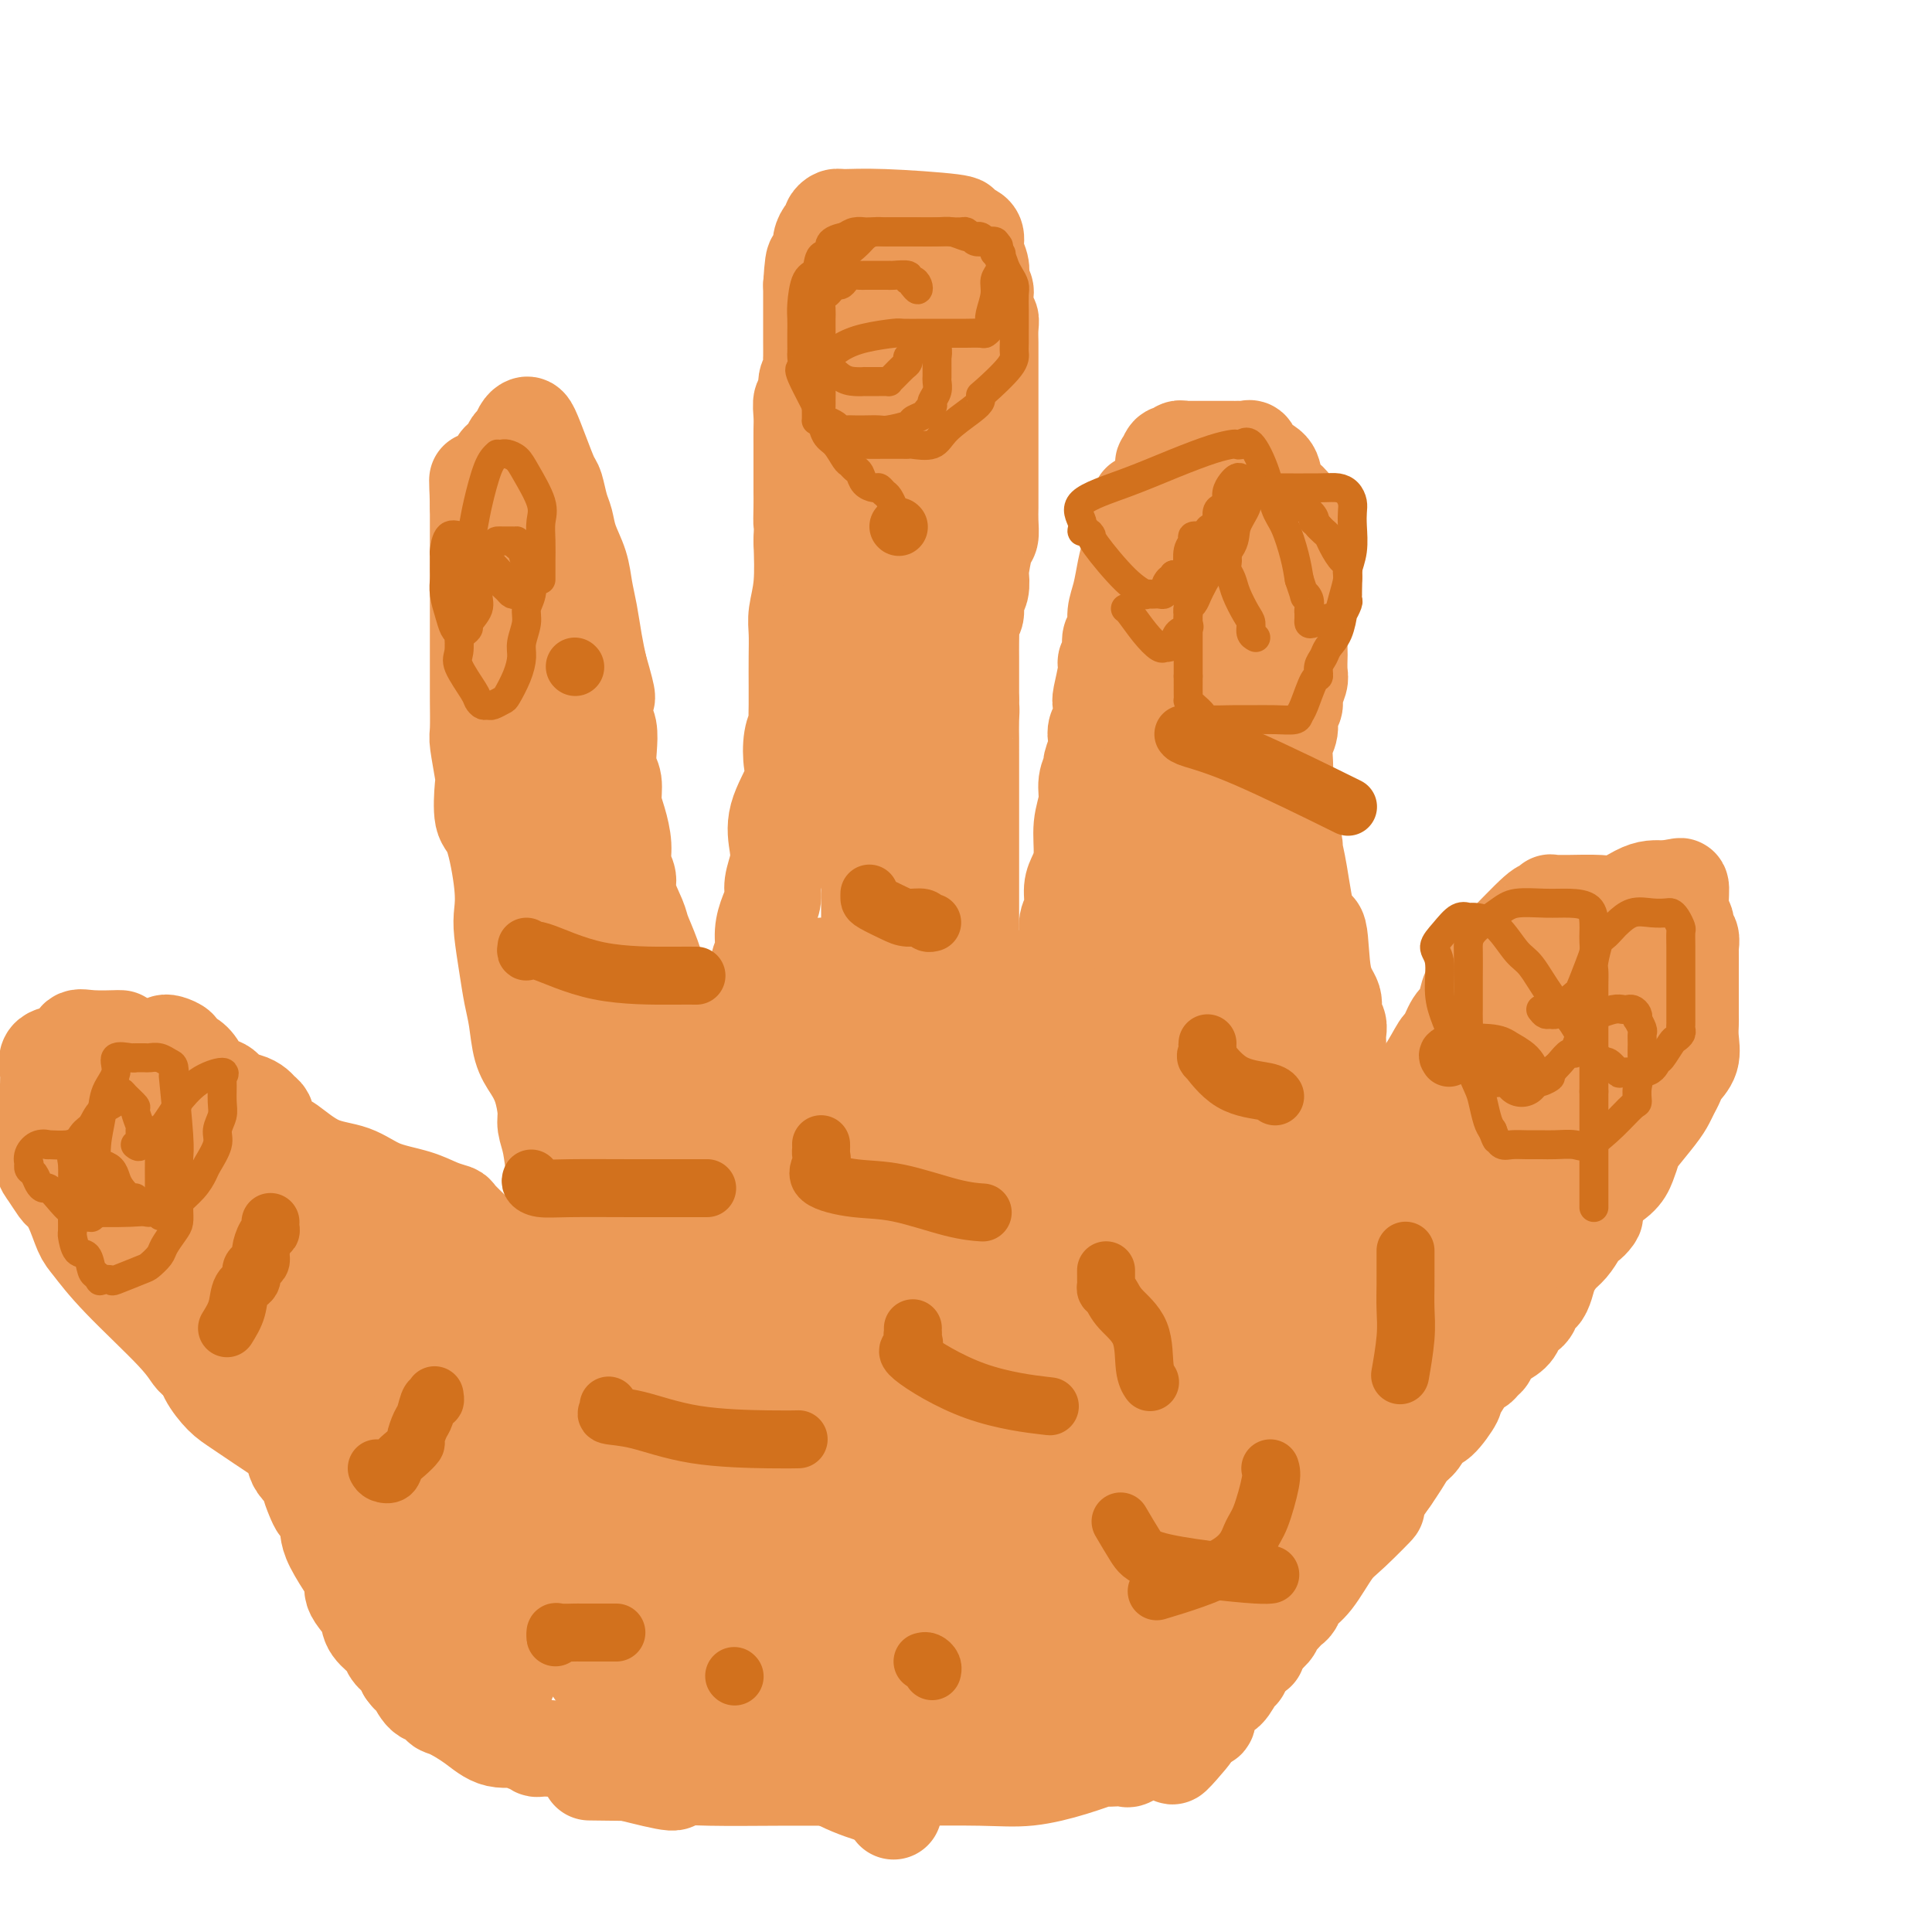 <svg viewBox='0 0 400 400' version='1.1' xmlns='http://www.w3.org/2000/svg' xmlns:xlink='http://www.w3.org/1999/xlink'><g fill='none' stroke='#EC9A57' stroke-width='20' stroke-linecap='round' stroke-linejoin='round'><path d='M25,215c-0.551,0.004 -1.103,0.008 -1,0c0.103,-0.008 0.860,-0.027 0,0c-0.860,0.027 -3.338,0.099 -5,0c-1.662,-0.099 -2.508,-0.371 -3,0c-0.492,0.371 -0.629,1.384 -1,2c-0.371,0.616 -0.974,0.836 -2,1c-1.026,0.164 -2.475,0.274 -3,1c-0.525,0.726 -0.127,2.068 0,3c0.127,0.932 -0.019,1.452 0,2c0.019,0.548 0.201,1.123 0,2c-0.201,0.877 -0.786,2.056 -1,3c-0.214,0.944 -0.057,1.651 0,2c0.057,0.349 0.015,0.338 0,1c-0.015,0.662 -0.002,1.996 0,3c0.002,1.004 -0.007,1.677 0,2c0.007,0.323 0.028,0.295 0,1c-0.028,0.705 -0.107,2.143 0,3c0.107,0.857 0.399,1.133 1,2c0.601,0.867 1.510,2.327 2,3c0.490,0.673 0.560,0.561 1,1c0.440,0.439 1.248,1.429 2,3c0.752,1.571 1.447,3.724 2,5c0.553,1.276 0.963,1.676 2,3c1.037,1.324 2.701,3.571 6,7c3.299,3.429 8.234,8.038 11,11c2.766,2.962 3.362,4.275 4,5c0.638,0.725 1.319,0.863 2,1'/><path d='M42,282c3.824,3.875 1.885,1.564 1,1c-0.885,-0.564 -0.714,0.619 0,2c0.714,1.381 1.973,2.962 3,4c1.027,1.038 1.823,1.535 4,3c2.177,1.465 5.736,3.899 9,6c3.264,2.101 6.234,3.869 9,5c2.766,1.131 5.328,1.624 7,2c1.672,0.376 2.452,0.636 3,1c0.548,0.364 0.863,0.831 1,1c0.137,0.169 0.096,0.039 1,1c0.904,0.961 2.751,3.013 5,5c2.249,1.987 4.899,3.907 8,6c3.101,2.093 6.654,4.357 10,6c3.346,1.643 6.484,2.666 9,4c2.516,1.334 4.410,2.979 6,4c1.590,1.021 2.875,1.418 4,2c1.125,0.582 2.091,1.349 3,2c0.909,0.651 1.763,1.186 3,2c1.237,0.814 2.859,1.906 4,3c1.141,1.094 1.802,2.191 3,3c1.198,0.809 2.933,1.329 4,2c1.067,0.671 1.465,1.492 3,3c1.535,1.508 4.205,3.703 8,6c3.795,2.297 8.714,4.695 13,7c4.286,2.305 7.939,4.516 11,6c3.061,1.484 5.531,2.242 8,3'/><path d='M182,372c5.420,2.698 2.969,1.445 2,1c-0.969,-0.445 -0.456,-0.080 0,0c0.456,0.080 0.854,-0.123 1,0c0.146,0.123 0.039,0.572 0,1c-0.039,0.428 -0.011,0.837 0,1c0.011,0.163 0.006,0.082 0,0'/><path d='M34,216c0.183,-0.088 0.367,-0.177 1,0c0.633,0.177 1.716,0.618 2,1c0.284,0.382 -0.229,0.703 0,1c0.229,0.297 1.201,0.570 2,1c0.799,0.430 1.425,1.018 2,2c0.575,0.982 1.099,2.357 2,3c0.901,0.643 2.177,0.553 3,1c0.823,0.447 1.191,1.429 2,2c0.809,0.571 2.059,0.730 3,1c0.941,0.270 1.575,0.652 2,1c0.425,0.348 0.642,0.661 1,1c0.358,0.339 0.855,0.704 1,1c0.145,0.296 -0.064,0.524 0,1c0.064,0.476 0.399,1.201 1,2c0.601,0.799 1.466,1.674 2,2c0.534,0.326 0.736,0.103 2,1c1.264,0.897 3.591,2.912 6,4c2.409,1.088 4.902,1.248 7,2c2.098,0.752 3.803,2.098 6,3c2.197,0.902 4.885,1.362 7,2c2.115,0.638 3.655,1.456 5,2c1.345,0.544 2.495,0.816 3,1c0.505,0.184 0.367,0.280 1,1c0.633,0.720 2.038,2.063 3,3c0.962,0.937 1.481,1.469 2,2'/><path d='M100,257c2.031,1.596 4.109,2.584 6,4c1.891,1.416 3.595,3.258 6,5c2.405,1.742 5.511,3.385 8,5c2.489,1.615 4.363,3.203 6,4c1.637,0.797 3.039,0.802 4,1c0.961,0.198 1.483,0.590 2,1c0.517,0.410 1.030,0.839 1,1c-0.030,0.161 -0.602,0.054 -1,0c-0.398,-0.054 -0.622,-0.056 -1,0c-0.378,0.056 -0.910,0.169 -1,0c-0.090,-0.169 0.261,-0.621 0,-1c-0.261,-0.379 -1.133,-0.684 -2,-1c-0.867,-0.316 -1.729,-0.644 -2,-1c-0.271,-0.356 0.048,-0.741 0,-1c-0.048,-0.259 -0.465,-0.391 -1,-1c-0.535,-0.609 -1.190,-1.694 -2,-3c-0.810,-1.306 -1.776,-2.831 -2,-4c-0.224,-1.169 0.294,-1.981 0,-3c-0.294,-1.019 -1.398,-2.244 -2,-3c-0.602,-0.756 -0.701,-1.042 -1,-2c-0.299,-0.958 -0.798,-2.588 -1,-3c-0.202,-0.412 -0.106,0.395 0,0c0.106,-0.395 0.221,-1.991 0,-3c-0.221,-1.009 -0.777,-1.431 -1,-2c-0.223,-0.569 -0.111,-1.284 0,-2'/><path d='M116,248c-1.034,-3.757 -0.119,-2.148 0,-2c0.119,0.148 -0.559,-1.163 -1,-3c-0.441,-1.837 -0.646,-4.200 -1,-6c-0.354,-1.800 -0.858,-3.039 -1,-4c-0.142,-0.961 0.078,-1.646 0,-3c-0.078,-1.354 -0.455,-3.379 -1,-5c-0.545,-1.621 -1.259,-2.839 -2,-4c-0.741,-1.161 -1.509,-2.264 -2,-4c-0.491,-1.736 -0.706,-4.105 -1,-6c-0.294,-1.895 -0.666,-3.316 -1,-5c-0.334,-1.684 -0.631,-3.631 -1,-6c-0.369,-2.369 -0.810,-5.158 -1,-7c-0.190,-1.842 -0.128,-2.735 0,-4c0.128,-1.265 0.323,-2.901 0,-6c-0.323,-3.099 -1.162,-7.660 -2,-10c-0.838,-2.340 -1.675,-2.457 -2,-4c-0.325,-1.543 -0.140,-4.510 0,-6c0.140,-1.490 0.234,-1.503 0,-3c-0.234,-1.497 -0.795,-4.477 -1,-6c-0.205,-1.523 -0.055,-1.589 0,-3c0.055,-1.411 0.015,-4.167 0,-6c-0.015,-1.833 -0.004,-2.742 0,-4c0.004,-1.258 0.001,-2.866 0,-4c-0.001,-1.134 -0.000,-1.795 0,-3c0.000,-1.205 0.000,-2.954 0,-5c-0.000,-2.046 -0.000,-4.390 0,-6c0.000,-1.610 0.000,-2.487 0,-4c-0.000,-1.513 -0.000,-3.663 0,-5c0.000,-1.337 0.000,-1.860 0,-3c-0.000,-1.140 -0.000,-2.897 0,-4c0.000,-1.103 0.000,-1.551 0,-2'/><path d='M99,105c-0.203,-10.248 -0.209,-3.867 0,-2c0.209,1.867 0.633,-0.781 1,-2c0.367,-1.219 0.676,-1.008 1,-1c0.324,0.008 0.664,-0.187 1,-1c0.336,-0.813 0.667,-2.244 1,-3c0.333,-0.756 0.666,-0.836 1,-1c0.334,-0.164 0.667,-0.412 1,-1c0.333,-0.588 0.666,-1.517 1,-2c0.334,-0.483 0.670,-0.522 1,-1c0.330,-0.478 0.656,-1.396 1,-2c0.344,-0.604 0.708,-0.894 1,-1c0.292,-0.106 0.512,-0.030 1,1c0.488,1.030 1.244,3.013 2,5c0.756,1.987 1.511,3.980 2,5c0.489,1.020 0.712,1.069 1,2c0.288,0.931 0.640,2.744 1,4c0.360,1.256 0.726,1.954 1,3c0.274,1.046 0.455,2.439 1,4c0.545,1.561 1.456,3.291 2,5c0.544,1.709 0.723,3.396 1,5c0.277,1.604 0.651,3.124 1,5c0.349,1.876 0.671,4.107 1,6c0.329,1.893 0.664,3.446 1,5'/><path d='M124,138c2.563,8.887 1.470,6.103 1,6c-0.470,-0.103 -0.318,2.474 0,4c0.318,1.526 0.803,2.001 1,3c0.197,0.999 0.108,2.524 0,4c-0.108,1.476 -0.235,2.905 0,4c0.235,1.095 0.832,1.857 1,3c0.168,1.143 -0.094,2.666 0,4c0.094,1.334 0.545,2.480 1,4c0.455,1.520 0.913,3.415 1,5c0.087,1.585 -0.199,2.859 0,4c0.199,1.141 0.882,2.147 1,3c0.118,0.853 -0.330,1.552 0,3c0.330,1.448 1.436,3.644 2,5c0.564,1.356 0.585,1.872 1,3c0.415,1.128 1.225,2.869 2,5c0.775,2.131 1.514,4.652 2,6c0.486,1.348 0.719,1.523 1,2c0.281,0.477 0.611,1.254 1,2c0.389,0.746 0.835,1.460 1,2c0.165,0.540 0.047,0.907 0,1c-0.047,0.093 -0.023,-0.088 0,0c0.023,0.088 0.044,0.444 0,1c-0.044,0.556 -0.153,1.313 0,2c0.153,0.687 0.566,1.305 1,2c0.434,0.695 0.887,1.468 1,2c0.113,0.532 -0.114,0.823 0,1c0.114,0.177 0.569,0.240 1,1c0.431,0.760 0.837,2.217 1,3c0.163,0.783 0.081,0.891 0,1'/><path d='M144,224c2.177,6.211 0.621,2.238 0,1c-0.621,-1.238 -0.306,0.260 0,1c0.306,0.740 0.603,0.722 1,1c0.397,0.278 0.895,0.852 1,1c0.105,0.148 -0.182,-0.129 0,0c0.182,0.129 0.832,0.664 1,1c0.168,0.336 -0.147,0.471 0,1c0.147,0.529 0.756,1.450 1,2c0.244,0.550 0.122,0.729 0,1c-0.122,0.271 -0.244,0.635 0,1c0.244,0.365 0.854,0.733 1,1c0.146,0.267 -0.171,0.435 0,1c0.171,0.565 0.829,1.527 1,2c0.171,0.473 -0.147,0.455 0,1c0.147,0.545 0.757,1.652 1,2c0.243,0.348 0.118,-0.062 0,0c-0.118,0.062 -0.228,0.595 0,1c0.228,0.405 0.793,0.682 1,1c0.207,0.318 0.055,0.678 0,1c-0.055,0.322 -0.015,0.606 0,1c0.015,0.394 0.004,0.900 0,1c-0.004,0.100 -0.001,-0.204 0,0c0.001,0.204 0.000,0.915 0,1c-0.000,0.085 -0.000,-0.458 0,-1'/><path d='M152,246c1.178,3.157 0.124,0.049 0,-2c-0.124,-2.049 0.684,-3.039 1,-4c0.316,-0.961 0.140,-1.891 0,-3c-0.140,-1.109 -0.245,-2.395 0,-4c0.245,-1.605 0.840,-3.528 1,-5c0.160,-1.472 -0.114,-2.491 0,-4c0.114,-1.509 0.618,-3.507 1,-5c0.382,-1.493 0.642,-2.481 1,-4c0.358,-1.519 0.813,-3.567 1,-5c0.187,-1.433 0.105,-2.249 0,-4c-0.105,-1.751 -0.234,-4.436 0,-6c0.234,-1.564 0.832,-2.007 1,-3c0.168,-0.993 -0.095,-2.537 0,-4c0.095,-1.463 0.548,-2.844 1,-4c0.452,-1.156 0.903,-2.088 1,-3c0.097,-0.912 -0.159,-1.805 0,-3c0.159,-1.195 0.733,-2.691 1,-4c0.267,-1.309 0.228,-2.429 0,-4c-0.228,-1.571 -0.646,-3.591 0,-6c0.646,-2.409 2.355,-5.207 3,-7c0.645,-1.793 0.225,-2.580 0,-4c-0.225,-1.420 -0.257,-3.473 0,-5c0.257,-1.527 0.801,-2.529 1,-3c0.199,-0.471 0.054,-0.411 0,-1c-0.054,-0.589 -0.015,-1.825 0,-3c0.015,-1.175 0.008,-2.288 0,-4c-0.008,-1.712 -0.016,-4.022 0,-6c0.016,-1.978 0.056,-3.623 0,-5c-0.056,-1.377 -0.207,-2.486 0,-4c0.207,-1.514 0.774,-3.433 1,-6c0.226,-2.567 0.113,-5.784 0,-9'/><path d='M166,112c0.309,-8.501 0.083,-4.754 0,-4c-0.083,0.754 -0.022,-1.486 0,-3c0.022,-1.514 0.006,-2.304 0,-3c-0.006,-0.696 -0.002,-1.300 0,-2c0.002,-0.700 0.000,-1.497 0,-2c-0.000,-0.503 -0.000,-0.713 0,-1c0.000,-0.287 0.000,-0.653 0,-1c-0.000,-0.347 -0.000,-0.677 0,-1c0.000,-0.323 0.000,-0.641 0,-1c-0.000,-0.359 -0.001,-0.758 0,-1c0.001,-0.242 0.004,-0.325 0,-1c-0.004,-0.675 -0.016,-1.942 0,-3c0.016,-1.058 0.061,-1.907 0,-3c-0.061,-1.093 -0.226,-2.430 0,-3c0.226,-0.570 0.845,-0.374 1,-1c0.155,-0.626 -0.155,-2.073 0,-3c0.155,-0.927 0.774,-1.333 1,-2c0.226,-0.667 0.061,-1.596 0,-2c-0.061,-0.404 -0.016,-0.283 0,-1c0.016,-0.717 0.004,-2.271 0,-3c-0.004,-0.729 -0.001,-0.633 0,-1c0.001,-0.367 0.000,-1.198 0,-2c-0.000,-0.802 -0.000,-1.577 0,-2c0.000,-0.423 0.000,-0.495 0,-1c-0.000,-0.505 -0.000,-1.445 0,-2c0.000,-0.555 0.000,-0.726 0,-1c-0.000,-0.274 -0.000,-0.651 0,-1c0.000,-0.349 0.000,-0.671 0,-1c-0.000,-0.329 -0.000,-0.664 0,-1'/><path d='M168,59c0.532,-8.657 0.860,-3.798 1,-2c0.140,1.798 0.090,0.536 0,0c-0.090,-0.536 -0.221,-0.345 0,-1c0.221,-0.655 0.794,-2.154 1,-3c0.206,-0.846 0.045,-1.039 0,-1c-0.045,0.039 0.026,0.309 0,0c-0.026,-0.309 -0.148,-1.197 0,-2c0.148,-0.803 0.564,-1.521 1,-2c0.436,-0.479 0.890,-0.718 1,-1c0.110,-0.282 -0.123,-0.609 0,-1c0.123,-0.391 0.603,-0.848 1,-1c0.397,-0.152 0.712,0.002 2,0c1.288,-0.002 3.551,-0.158 8,0c4.449,0.158 11.086,0.630 14,1c2.914,0.370 2.105,0.636 2,1c-0.105,0.364 0.493,0.824 1,1c0.507,0.176 0.924,0.066 1,0c0.076,-0.066 -0.190,-0.090 0,0c0.190,0.090 0.834,0.292 1,1c0.166,0.708 -0.148,1.921 0,3c0.148,1.079 0.756,2.022 1,3c0.244,0.978 0.122,1.989 0,3'/><path d='M203,58c1.171,2.304 1.098,2.063 1,3c-0.098,0.937 -0.223,3.053 0,4c0.223,0.947 0.792,0.725 1,1c0.208,0.275 0.056,1.048 0,2c-0.056,0.952 -0.015,2.083 0,3c0.015,0.917 0.004,1.621 0,3c-0.004,1.379 -0.001,3.435 0,5c0.001,1.565 0.000,2.641 0,4c-0.000,1.359 -0.000,3.001 0,4c0.000,0.999 0.000,1.356 0,2c-0.000,0.644 0.000,1.575 0,3c-0.000,1.425 -0.000,3.343 0,4c0.000,0.657 0.001,0.053 0,1c-0.001,0.947 -0.003,3.443 0,5c0.003,1.557 0.011,2.173 0,3c-0.011,0.827 -0.042,1.865 0,3c0.042,1.135 0.156,2.367 0,3c-0.156,0.633 -0.582,0.668 -1,2c-0.418,1.332 -0.829,3.961 -1,5c-0.171,1.039 -0.102,0.489 0,1c0.102,0.511 0.238,2.085 0,3c-0.238,0.915 -0.848,1.172 -1,2c-0.152,0.828 0.155,2.228 0,3c-0.155,0.772 -0.774,0.917 -1,1c-0.226,0.083 -0.061,0.104 0,1c0.061,0.896 0.016,2.666 0,4c-0.016,1.334 -0.004,2.230 0,3c0.004,0.770 0.001,1.413 0,2c-0.001,0.587 -0.000,1.120 0,2c0.000,0.880 0.000,2.109 0,3c-0.000,0.891 -0.000,1.446 0,2'/><path d='M201,145c-0.619,5.647 -0.166,2.765 0,2c0.166,-0.765 0.044,0.589 0,2c-0.044,1.411 -0.012,2.880 0,4c0.012,1.120 0.003,1.893 0,3c-0.003,1.107 -0.001,2.550 0,4c0.001,1.450 0.000,2.908 0,4c-0.000,1.092 -0.000,1.818 0,3c0.000,1.182 0.000,2.818 0,4c-0.000,1.182 -0.000,1.908 0,3c0.000,1.092 0.000,2.549 0,4c-0.000,1.451 -0.000,2.896 0,4c0.000,1.104 0.000,1.867 0,3c-0.000,1.133 -0.000,2.636 0,4c0.000,1.364 0.000,2.590 0,4c-0.000,1.410 -0.000,3.004 0,4c0.000,0.996 0.000,1.393 0,2c-0.000,0.607 -0.000,1.423 0,2c0.000,0.577 0.000,0.915 0,1c-0.000,0.085 -0.000,-0.084 0,0c0.000,0.084 0.000,0.422 0,1c-0.000,0.578 -0.000,1.398 0,2c0.000,0.602 0.000,0.987 0,1c-0.000,0.013 -0.000,-0.346 0,0c0.000,0.346 0.000,1.399 0,2c0.000,0.601 0.000,0.752 0,1c0.000,0.248 0.000,0.592 0,1c0.000,0.408 0.000,0.879 0,1c0.000,0.121 0.000,-0.108 0,0c0.000,0.108 0.000,0.554 0,1'/><path d='M201,212c0.228,10.539 0.797,3.387 1,1c0.203,-2.387 0.040,-0.011 0,1c-0.040,1.011 0.042,0.655 0,1c-0.042,0.345 -0.207,1.391 0,2c0.207,0.609 0.788,0.782 1,1c0.212,0.218 0.057,0.482 0,1c-0.057,0.518 -0.015,1.289 0,2c0.015,0.711 0.004,1.363 0,2c-0.004,0.637 -0.001,1.260 0,2c0.001,0.740 0.000,1.597 0,2c-0.000,0.403 -0.000,0.351 0,1c0.000,0.649 -0.000,1.998 0,3c0.000,1.002 0.000,1.655 0,3c-0.000,1.345 -0.001,3.382 0,5c0.001,1.618 0.004,2.819 0,4c-0.004,1.181 -0.016,2.344 0,3c0.016,0.656 0.061,0.806 0,1c-0.061,0.194 -0.226,0.433 0,1c0.226,0.567 0.844,1.461 1,2c0.156,0.539 -0.150,0.722 0,1c0.150,0.278 0.757,0.651 1,1c0.243,0.349 0.121,0.675 0,1'/><path d='M205,253c0.845,6.513 0.959,2.294 1,1c0.041,-1.294 0.011,0.335 0,1c-0.011,0.665 -0.003,0.366 0,0c0.003,-0.366 0.001,-0.798 0,-1c-0.001,-0.202 -0.000,-0.172 0,-1c0.000,-0.828 -0.000,-2.512 0,-3c0.000,-0.488 0.000,0.221 0,0c-0.000,-0.221 -0.001,-1.372 0,-2c0.001,-0.628 0.004,-0.735 0,-1c-0.004,-0.265 -0.014,-0.690 0,-1c0.014,-0.310 0.053,-0.504 0,-1c-0.053,-0.496 -0.198,-1.293 0,-2c0.198,-0.707 0.739,-1.324 1,-2c0.261,-0.676 0.242,-1.413 1,-3c0.758,-1.587 2.295,-4.026 3,-5c0.705,-0.974 0.580,-0.484 1,-1c0.420,-0.516 1.384,-2.039 2,-3c0.616,-0.961 0.882,-1.360 1,-2c0.118,-0.640 0.088,-1.523 0,-2c-0.088,-0.477 -0.235,-0.550 0,-1c0.235,-0.450 0.850,-1.278 1,-2c0.150,-0.722 -0.166,-1.338 0,-2c0.166,-0.662 0.814,-1.371 1,-2c0.186,-0.629 -0.090,-1.180 0,-2c0.090,-0.820 0.545,-1.910 1,-3'/><path d='M218,213c2.024,-6.384 0.585,-2.342 0,-2c-0.585,0.342 -0.315,-3.014 0,-5c0.315,-1.986 0.677,-2.603 1,-4c0.323,-1.397 0.608,-3.574 1,-5c0.392,-1.426 0.892,-2.100 1,-3c0.108,-0.900 -0.177,-2.027 0,-3c0.177,-0.973 0.817,-1.792 1,-3c0.183,-1.208 -0.090,-2.805 0,-4c0.090,-1.195 0.545,-1.989 1,-3c0.455,-1.011 0.911,-2.240 1,-4c0.089,-1.760 -0.187,-4.052 0,-6c0.187,-1.948 0.838,-3.551 1,-5c0.162,-1.449 -0.167,-2.744 0,-4c0.167,-1.256 0.828,-2.472 1,-3c0.172,-0.528 -0.146,-0.367 0,-1c0.146,-0.633 0.757,-2.061 1,-3c0.243,-0.939 0.116,-1.389 0,-2c-0.116,-0.611 -0.223,-1.382 0,-2c0.223,-0.618 0.777,-1.083 1,-2c0.223,-0.917 0.116,-2.286 0,-3c-0.116,-0.714 -0.241,-0.771 0,-2c0.241,-1.229 0.848,-3.628 1,-5c0.152,-1.372 -0.151,-1.718 0,-2c0.151,-0.282 0.758,-0.501 1,-1c0.242,-0.499 0.120,-1.279 0,-2c-0.120,-0.721 -0.240,-1.382 0,-2c0.240,-0.618 0.838,-1.193 1,-2c0.162,-0.807 -0.111,-1.845 0,-3c0.111,-1.155 0.607,-2.426 1,-4c0.393,-1.574 0.684,-3.450 1,-5c0.316,-1.550 0.658,-2.775 1,-4'/><path d='M234,114c2.855,-16.499 1.994,-8.247 2,-6c0.006,2.247 0.880,-1.511 2,-4c1.120,-2.489 2.485,-3.710 3,-5c0.515,-1.290 0.179,-2.651 0,-3c-0.179,-0.349 -0.202,0.313 0,0c0.202,-0.313 0.628,-1.600 1,-2c0.372,-0.400 0.689,0.089 1,0c0.311,-0.089 0.616,-0.756 1,-1c0.384,-0.244 0.848,-0.065 1,0c0.152,0.065 -0.009,0.017 1,0c1.009,-0.017 3.187,-0.004 5,0c1.813,0.004 3.260,-0.001 4,0c0.740,0.001 0.774,0.006 1,0c0.226,-0.006 0.646,-0.025 1,0c0.354,0.025 0.643,0.092 1,0c0.357,-0.092 0.780,-0.344 1,0c0.220,0.344 0.235,1.285 1,2c0.765,0.715 2.281,1.206 3,2c0.719,0.794 0.641,1.893 1,3c0.359,1.107 1.154,2.222 2,3c0.846,0.778 1.743,1.220 2,3c0.257,1.780 -0.127,4.897 0,7c0.127,2.103 0.766,3.193 1,4c0.234,0.807 0.063,1.333 0,3c-0.063,1.667 -0.018,4.476 0,6c0.018,1.524 0.009,1.762 0,2'/><path d='M269,128c0.155,3.845 0.043,2.457 0,3c-0.043,0.543 -0.015,3.017 0,4c0.015,0.983 0.019,0.476 0,1c-0.019,0.524 -0.062,2.079 0,3c0.062,0.921 0.228,1.209 0,2c-0.228,0.791 -0.849,2.087 -1,3c-0.151,0.913 0.170,1.444 0,2c-0.170,0.556 -0.830,1.138 -1,2c-0.170,0.862 0.151,2.002 0,3c-0.151,0.998 -0.772,1.852 -1,3c-0.228,1.148 -0.062,2.591 0,4c0.062,1.409 0.019,2.785 0,4c-0.019,1.215 -0.015,2.270 0,3c0.015,0.730 0.042,1.136 0,2c-0.042,0.864 -0.153,2.188 0,3c0.153,0.812 0.568,1.113 1,2c0.432,0.887 0.879,2.359 1,3c0.121,0.641 -0.085,0.450 0,1c0.085,0.550 0.461,1.841 1,5c0.539,3.159 1.239,8.187 2,10c0.761,1.813 1.581,0.411 2,2c0.419,1.589 0.438,6.169 1,9c0.562,2.831 1.667,3.913 2,5c0.333,1.087 -0.107,2.179 0,3c0.107,0.821 0.761,1.370 1,2c0.239,0.630 0.064,1.341 0,2c-0.064,0.659 -0.017,1.268 0,2c0.017,0.732 0.005,1.588 0,2c-0.005,0.412 -0.001,0.380 0,1c0.001,0.620 0.000,1.891 0,3c-0.000,1.109 -0.000,2.054 0,3'/><path d='M277,225c0.155,3.506 0.041,3.271 0,4c-0.041,0.729 -0.011,2.421 0,4c0.011,1.579 0.003,3.044 0,4c-0.003,0.956 -0.002,1.404 0,2c0.002,0.596 0.003,1.339 0,2c-0.003,0.661 -0.012,1.240 0,2c0.012,0.760 0.044,1.701 0,3c-0.044,1.299 -0.165,2.955 0,4c0.165,1.045 0.616,1.478 1,2c0.384,0.522 0.701,1.133 1,1c0.299,-0.133 0.581,-1.008 1,-2c0.419,-0.992 0.974,-2.100 1,-3c0.026,-0.900 -0.478,-1.592 0,-3c0.478,-1.408 1.936,-3.533 3,-5c1.064,-1.467 1.732,-2.276 2,-3c0.268,-0.724 0.134,-1.362 0,-2'/><path d='M286,235c1.204,-3.088 0.713,-1.808 1,-2c0.287,-0.192 1.352,-1.856 2,-3c0.648,-1.144 0.881,-1.769 1,-2c0.119,-0.231 0.126,-0.068 1,-1c0.874,-0.932 2.615,-2.960 4,-5c1.385,-2.040 2.412,-4.091 3,-5c0.588,-0.909 0.735,-0.674 1,-1c0.265,-0.326 0.648,-1.211 1,-2c0.352,-0.789 0.672,-1.482 1,-2c0.328,-0.518 0.664,-0.863 1,-1c0.336,-0.137 0.672,-0.068 1,-1c0.328,-0.932 0.647,-2.865 1,-4c0.353,-1.135 0.740,-1.471 1,-2c0.260,-0.529 0.392,-1.249 1,-2c0.608,-0.751 1.693,-1.531 2,-2c0.307,-0.469 -0.162,-0.627 0,-1c0.162,-0.373 0.957,-0.962 3,-3c2.043,-2.038 5.334,-5.527 7,-7c1.666,-1.473 1.706,-0.930 2,-1c0.294,-0.070 0.841,-0.751 1,-1c0.159,-0.249 -0.069,-0.065 0,0c0.069,0.065 0.434,0.011 1,0c0.566,-0.011 1.334,0.021 3,0c1.666,-0.021 4.230,-0.097 6,0c1.770,0.097 2.747,0.366 4,0c1.253,-0.366 2.783,-1.366 4,-2c1.217,-0.634 2.120,-0.902 3,-1c0.880,-0.098 1.737,-0.026 2,0c0.263,0.026 -0.068,0.008 0,0c0.068,-0.008 0.534,-0.004 1,0'/><path d='M345,184c4.360,-0.794 1.761,-0.277 1,0c-0.761,0.277 0.317,0.316 1,0c0.683,-0.316 0.971,-0.987 1,0c0.029,0.987 -0.203,3.631 0,5c0.203,1.369 0.839,1.464 1,2c0.161,0.536 -0.153,1.515 0,2c0.153,0.485 0.773,0.476 1,1c0.227,0.524 0.061,1.580 0,2c-0.061,0.420 -0.016,0.203 0,1c0.016,0.797 0.005,2.607 0,4c-0.005,1.393 -0.002,2.367 0,3c0.002,0.633 0.002,0.924 0,2c-0.002,1.076 -0.007,2.935 0,4c0.007,1.065 0.027,1.335 0,2c-0.027,0.665 -0.101,1.725 0,3c0.101,1.275 0.378,2.764 0,4c-0.378,1.236 -1.411,2.219 -2,3c-0.589,0.781 -0.732,1.362 -1,2c-0.268,0.638 -0.659,1.335 -1,2c-0.341,0.665 -0.630,1.297 -1,2c-0.370,0.703 -0.821,1.475 -2,3c-1.179,1.525 -3.086,3.801 -4,5c-0.914,1.199 -0.833,1.319 -1,2c-0.167,0.681 -0.581,1.923 -1,3c-0.419,1.077 -0.844,1.990 -2,3c-1.156,1.010 -3.042,2.118 -4,3c-0.958,0.882 -0.988,1.538 -1,2c-0.012,0.462 -0.006,0.731 0,1'/><path d='M330,250c-3.059,5.286 -0.706,3.001 0,2c0.706,-1.001 -0.234,-0.718 -1,0c-0.766,0.718 -1.357,1.872 -2,3c-0.643,1.128 -1.338,2.230 -2,3c-0.662,0.770 -1.290,1.210 -2,2c-0.710,0.790 -1.501,1.931 -2,3c-0.499,1.069 -0.707,2.065 -1,3c-0.293,0.935 -0.670,1.810 -1,2c-0.330,0.190 -0.613,-0.304 -1,0c-0.387,0.304 -0.878,1.405 -1,2c-0.122,0.595 0.125,0.683 0,1c-0.125,0.317 -0.623,0.861 -1,1c-0.377,0.139 -0.632,-0.129 -1,0c-0.368,0.129 -0.849,0.654 -1,1c-0.151,0.346 0.027,0.512 0,1c-0.027,0.488 -0.259,1.296 -1,2c-0.741,0.704 -1.990,1.302 -3,2c-1.010,0.698 -1.780,1.496 -2,2c-0.220,0.504 0.111,0.714 0,1c-0.111,0.286 -0.665,0.648 -1,1c-0.335,0.352 -0.451,0.693 -1,1c-0.549,0.307 -1.530,0.580 -2,1c-0.470,0.420 -0.429,0.985 -1,2c-0.571,1.015 -1.752,2.478 -2,3c-0.248,0.522 0.439,0.103 0,1c-0.439,0.897 -2.004,3.111 -3,4c-0.996,0.889 -1.421,0.454 -2,1c-0.579,0.546 -1.310,2.074 -2,3c-0.690,0.926 -1.340,1.249 -2,2c-0.660,0.751 -1.332,1.929 -2,3c-0.668,1.071 -1.334,2.036 -2,3'/><path d='M288,306c-6.924,9.761 -3.235,6.162 -3,6c0.235,-0.162 -2.984,3.112 -5,5c-2.016,1.888 -2.830,2.390 -4,4c-1.170,1.610 -2.695,4.329 -4,6c-1.305,1.671 -2.391,2.293 -3,3c-0.609,0.707 -0.741,1.498 -1,2c-0.259,0.502 -0.643,0.714 -1,1c-0.357,0.286 -0.685,0.648 -1,1c-0.315,0.352 -0.615,0.696 -1,1c-0.385,0.304 -0.853,0.568 -1,1c-0.147,0.432 0.028,1.033 -1,2c-1.028,0.967 -3.260,2.300 -4,3c-0.740,0.700 0.013,0.765 0,1c-0.013,0.235 -0.790,0.638 -1,1c-0.210,0.362 0.148,0.682 0,1c-0.148,0.318 -0.803,0.633 -1,1c-0.197,0.367 0.064,0.785 0,1c-0.064,0.215 -0.452,0.227 -1,1c-0.548,0.773 -1.256,2.306 -2,3c-0.744,0.694 -1.523,0.550 -2,1c-0.477,0.450 -0.653,1.493 -1,2c-0.347,0.507 -0.866,0.479 -1,1c-0.134,0.521 0.118,1.593 0,2c-0.118,0.407 -0.606,0.151 -1,0c-0.394,-0.151 -0.693,-0.195 -1,0c-0.307,0.195 -0.621,0.629 -1,1c-0.379,0.371 -0.823,0.677 -1,1c-0.177,0.323 -0.089,0.661 0,1'/><path d='M246,359c-6.483,8.442 -1.691,3.046 0,1c1.691,-2.046 0.280,-0.743 -1,0c-1.280,0.743 -2.431,0.924 -3,1c-0.569,0.076 -0.557,0.045 -1,0c-0.443,-0.045 -1.339,-0.103 -2,0c-0.661,0.103 -1.085,0.368 -2,1c-0.915,0.632 -2.322,1.632 -3,2c-0.678,0.368 -0.628,0.104 -1,0c-0.372,-0.104 -1.167,-0.049 -2,0c-0.833,0.049 -1.705,0.090 -2,0c-0.295,-0.090 -0.015,-0.311 -1,0c-0.985,0.311 -3.236,1.155 -6,2c-2.764,0.845 -6.040,1.690 -9,2c-2.960,0.310 -5.605,0.083 -10,0c-4.395,-0.083 -10.539,-0.022 -13,0c-2.461,0.022 -1.238,0.006 -2,0c-0.762,-0.006 -3.508,-0.002 -5,0c-1.492,0.002 -1.730,0.001 -2,0c-0.270,-0.001 -0.572,-0.002 -2,0c-1.428,0.002 -3.984,0.006 -7,0c-3.016,-0.006 -6.493,-0.021 -11,0c-4.507,0.021 -10.043,0.078 -14,0c-3.957,-0.078 -6.335,-0.290 -7,0c-0.665,0.290 0.381,1.083 -1,1c-1.381,-0.083 -5.191,-1.041 -9,-2'/><path d='M130,367c-13.833,-0.167 -6.917,-0.083 0,0'/><path d='M62,298c-0.426,-0.178 -0.853,-0.356 -1,0c-0.147,0.356 -0.016,1.245 0,2c0.016,0.755 -0.084,1.374 0,2c0.084,0.626 0.351,1.257 1,2c0.649,0.743 1.679,1.599 2,2c0.321,0.401 -0.068,0.349 0,1c0.068,0.651 0.593,2.006 1,3c0.407,0.994 0.697,1.627 1,2c0.303,0.373 0.618,0.485 1,1c0.382,0.515 0.831,1.434 1,2c0.169,0.566 0.060,0.781 0,1c-0.060,0.219 -0.069,0.443 0,1c0.069,0.557 0.216,1.447 1,3c0.784,1.553 2.203,3.770 3,5c0.797,1.230 0.971,1.473 1,2c0.029,0.527 -0.087,1.338 0,2c0.087,0.662 0.375,1.174 1,2c0.625,0.826 1.586,1.964 2,3c0.414,1.036 0.282,1.968 1,3c0.718,1.032 2.285,2.163 3,3c0.715,0.837 0.577,1.379 1,2c0.423,0.621 1.407,1.320 2,2c0.593,0.680 0.797,1.340 1,2'/><path d='M84,346c1.861,2.572 1.013,0.501 1,0c-0.013,-0.501 0.808,0.566 1,1c0.192,0.434 -0.246,0.233 0,1c0.246,0.767 1.177,2.501 2,3c0.823,0.499 1.537,-0.237 2,0c0.463,0.237 0.674,1.446 1,2c0.326,0.554 0.766,0.454 2,1c1.234,0.546 3.262,1.739 5,3c1.738,1.261 3.187,2.591 5,3c1.813,0.409 3.991,-0.102 5,0c1.009,0.102 0.848,0.816 1,1c0.152,0.184 0.617,-0.161 1,0c0.383,0.161 0.683,0.828 1,1c0.317,0.172 0.651,-0.150 3,0c2.349,0.150 6.712,0.772 9,1c2.288,0.228 2.501,0.062 3,0c0.499,-0.062 1.286,-0.020 2,0c0.714,0.020 1.356,0.019 2,0c0.644,-0.019 1.289,-0.057 2,0c0.711,0.057 1.488,0.209 2,0c0.512,-0.209 0.760,-0.778 1,-1c0.240,-0.222 0.473,-0.098 1,0c0.527,0.098 1.347,0.171 2,0c0.653,-0.171 1.137,-0.584 2,-1c0.863,-0.416 2.104,-0.833 3,-1c0.896,-0.167 1.448,-0.083 2,0'/><path d='M145,360c5.888,-0.475 3.607,-0.662 3,-1c-0.607,-0.338 0.460,-0.826 1,-1c0.540,-0.174 0.552,-0.035 1,0c0.448,0.035 1.330,-0.033 3,0c1.670,0.033 4.126,0.166 6,0c1.874,-0.166 3.164,-0.633 6,-1c2.836,-0.367 7.217,-0.634 10,-1c2.783,-0.366 3.967,-0.829 5,-1c1.033,-0.171 1.915,-0.049 4,0c2.085,0.049 5.374,0.025 8,0c2.626,-0.025 4.588,-0.053 6,0c1.412,0.053 2.274,0.185 3,0c0.726,-0.185 1.314,-0.688 2,-1c0.686,-0.312 1.469,-0.433 3,-1c1.531,-0.567 3.812,-1.580 5,-2c1.188,-0.420 1.285,-0.246 6,-2c4.715,-1.754 14.049,-5.435 18,-7c3.951,-1.565 2.518,-1.013 2,-1c-0.518,0.013 -0.122,-0.512 0,-1c0.122,-0.488 -0.031,-0.938 0,-1c0.031,-0.062 0.247,0.264 1,-1c0.753,-1.264 2.045,-4.118 3,-6c0.955,-1.882 1.574,-2.790 2,-3c0.426,-0.210 0.661,0.280 1,0c0.339,-0.280 0.784,-1.329 1,-2c0.216,-0.671 0.202,-0.963 1,-3c0.798,-2.037 2.407,-5.818 4,-8c1.593,-2.182 3.169,-2.766 4,-4c0.831,-1.234 0.915,-3.117 1,-5'/><path d='M255,307c3.487,-5.468 2.205,-1.640 2,-1c-0.205,0.640 0.665,-1.910 2,-4c1.335,-2.090 3.133,-3.720 4,-5c0.867,-1.280 0.803,-2.210 1,-3c0.197,-0.790 0.656,-1.438 1,-2c0.344,-0.562 0.573,-1.037 1,-2c0.427,-0.963 1.053,-2.415 2,-4c0.947,-1.585 2.216,-3.303 3,-5c0.784,-1.697 1.085,-3.371 2,-5c0.915,-1.629 2.446,-3.212 3,-4c0.554,-0.788 0.130,-0.783 2,-4c1.870,-3.217 6.032,-9.658 8,-13c1.968,-3.342 1.740,-3.585 3,-6c1.260,-2.415 4.007,-7.003 6,-10c1.993,-2.997 3.230,-4.404 4,-6c0.770,-1.596 1.071,-3.379 2,-5c0.929,-1.621 2.486,-3.078 3,-4c0.514,-0.922 -0.016,-1.308 0,-2c0.016,-0.692 0.578,-1.690 1,-2c0.422,-0.310 0.704,0.067 1,0c0.296,-0.067 0.608,-0.578 1,-1c0.392,-0.422 0.866,-0.756 1,-1c0.134,-0.244 -0.070,-0.398 0,-1c0.070,-0.602 0.415,-1.653 1,-2c0.585,-0.347 1.411,0.009 3,-1c1.589,-1.009 3.941,-3.384 5,-5c1.059,-1.616 0.823,-2.474 1,-3c0.177,-0.526 0.765,-0.722 1,-1c0.235,-0.278 0.118,-0.639 0,-1'/><path d='M319,204c2.409,-2.725 1.430,-1.538 1,-1c-0.430,0.538 -0.311,0.425 0,3c0.311,2.575 0.815,7.837 1,11c0.185,3.163 0.049,4.228 0,6c-0.049,1.772 -0.013,4.253 0,7c0.013,2.747 0.004,5.761 0,8c-0.004,2.239 -0.004,3.703 0,5c0.004,1.297 0.011,2.427 0,3c-0.011,0.573 -0.041,0.588 0,1c0.041,0.412 0.151,1.219 0,2c-0.151,0.781 -0.565,1.534 -1,2c-0.435,0.466 -0.892,0.643 -1,1c-0.108,0.357 0.135,0.893 0,1c-0.135,0.107 -0.646,-0.215 -1,0c-0.354,0.215 -0.550,0.965 0,-1c0.550,-1.965 1.846,-6.647 3,-11c1.154,-4.353 2.166,-8.376 3,-11c0.834,-2.624 1.492,-3.848 2,-6c0.508,-2.152 0.868,-5.231 1,-7c0.132,-1.769 0.035,-2.228 0,-3c-0.035,-0.772 -0.009,-1.856 0,-3c0.009,-1.144 0.003,-2.348 0,-3c-0.003,-0.652 -0.001,-0.752 0,-1c0.001,-0.248 0.000,-0.644 0,-1c-0.000,-0.356 -0.000,-0.673 0,-1c0.000,-0.327 0.000,-0.665 0,-1c-0.000,-0.335 -0.000,-0.668 0,-1'/><path d='M327,203c1.311,-7.986 0.588,-3.449 0,-1c-0.588,2.449 -1.041,2.812 -1,4c0.041,1.188 0.577,3.202 0,5c-0.577,1.798 -2.267,3.379 -4,8c-1.733,4.621 -3.510,12.281 -5,18c-1.490,5.719 -2.693,9.497 -4,13c-1.307,3.503 -2.717,6.731 -5,11c-2.283,4.269 -5.439,9.577 -7,12c-1.561,2.423 -1.529,1.959 -2,3c-0.471,1.041 -1.447,3.585 -2,5c-0.553,1.415 -0.684,1.699 -1,2c-0.316,0.301 -0.818,0.619 -1,1c-0.182,0.381 -0.044,0.825 0,1c0.044,0.175 -0.005,0.080 -1,1c-0.995,0.920 -2.935,2.856 -4,4c-1.065,1.144 -1.255,1.495 -4,5c-2.745,3.505 -8.046,10.165 -12,15c-3.954,4.835 -6.561,7.845 -9,11c-2.439,3.155 -4.709,6.454 -7,9c-2.291,2.546 -4.603,4.340 -6,6c-1.397,1.660 -1.880,3.187 -2,4c-0.120,0.813 0.121,0.911 0,1c-0.121,0.089 -0.606,0.168 -1,0c-0.394,-0.168 -0.697,-0.584 -1,-1'/><path d='M248,340c-7.548,8.846 -1.918,1.463 0,-2c1.918,-3.463 0.126,-3.004 0,-5c-0.126,-1.996 1.416,-6.448 2,-9c0.584,-2.552 0.209,-3.204 1,-5c0.791,-1.796 2.747,-4.737 4,-7c1.253,-2.263 1.804,-3.849 3,-6c1.196,-2.151 3.037,-4.868 4,-7c0.963,-2.132 1.048,-3.680 2,-5c0.952,-1.320 2.769,-2.413 4,-4c1.231,-1.587 1.875,-3.669 3,-6c1.125,-2.331 2.733,-4.910 4,-7c1.267,-2.090 2.195,-3.692 3,-5c0.805,-1.308 1.488,-2.323 2,-3c0.512,-0.677 0.854,-1.016 1,-1c0.146,0.016 0.098,0.386 -1,2c-1.098,1.614 -3.244,4.473 -5,7c-1.756,2.527 -3.121,4.721 -5,7c-1.879,2.279 -4.271,4.641 -6,6c-1.729,1.359 -2.796,1.715 -5,4c-2.204,2.285 -5.543,6.499 -8,9c-2.457,2.501 -4.030,3.289 -5,4c-0.970,0.711 -1.338,1.345 -3,3c-1.662,1.655 -4.618,4.330 -7,6c-2.382,1.670 -4.191,2.335 -6,3'/><path d='M230,319c-6.657,5.689 -3.300,2.411 -2,1c1.300,-1.411 0.545,-0.954 0,-1c-0.545,-0.046 -0.878,-0.595 -1,-1c-0.122,-0.405 -0.032,-0.665 0,-1c0.032,-0.335 0.008,-0.745 0,-2c-0.008,-1.255 0.001,-3.356 0,-4c-0.001,-0.644 -0.011,0.169 0,-1c0.011,-1.169 0.045,-4.319 1,-6c0.955,-1.681 2.833,-1.891 4,-3c1.167,-1.109 1.625,-3.116 5,-6c3.375,-2.884 9.667,-6.646 12,-8c2.333,-1.354 0.706,-0.300 2,-2c1.294,-1.700 5.510,-6.155 9,-9c3.490,-2.845 6.256,-4.080 8,-6c1.744,-1.920 2.468,-4.527 3,-6c0.532,-1.473 0.872,-1.814 1,-2c0.128,-0.186 0.043,-0.217 0,-1c-0.043,-0.783 -0.045,-2.319 0,-2c0.045,0.319 0.138,2.494 0,3c-0.138,0.506 -0.508,-0.658 -2,1c-1.492,1.658 -4.107,6.139 -6,9c-1.893,2.861 -3.062,4.104 -6,6c-2.938,1.896 -7.643,4.446 -12,7c-4.357,2.554 -8.365,5.111 -12,7c-3.635,1.889 -6.896,3.111 -10,4c-3.104,0.889 -6.052,1.444 -9,2'/><path d='M215,298c-5.288,1.754 -9.008,3.138 -12,5c-2.992,1.862 -5.255,4.200 -6,5c-0.745,0.800 0.027,0.060 0,0c-0.027,-0.060 -0.855,0.558 -1,1c-0.145,0.442 0.392,0.707 1,1c0.608,0.293 1.288,0.615 3,1c1.712,0.385 4.457,0.835 6,1c1.543,0.165 1.886,0.046 4,0c2.114,-0.046 6.000,-0.017 10,0c4.000,0.017 8.115,0.023 11,0c2.885,-0.023 4.539,-0.074 6,0c1.461,0.074 2.727,0.275 4,0c1.273,-0.275 2.553,-1.026 3,-1c0.447,0.026 0.062,0.828 -1,1c-1.062,0.172 -2.800,-0.287 -4,0c-1.200,0.287 -1.861,1.320 -7,3c-5.139,1.680 -14.756,4.009 -22,6c-7.244,1.991 -12.117,3.645 -17,5c-4.883,1.355 -9.778,2.409 -14,3c-4.222,0.591 -7.771,0.717 -9,1c-1.229,0.283 -0.139,0.722 0,1c0.139,0.278 -0.674,0.394 0,1c0.674,0.606 2.835,1.702 6,2c3.165,0.298 7.333,-0.200 12,0c4.667,0.200 9.834,1.100 15,2'/><path d='M203,336c6.635,0.309 9.724,0.083 14,0c4.276,-0.083 9.739,-0.022 13,0c3.261,0.022 4.320,0.006 5,0c0.680,-0.006 0.981,-0.001 1,0c0.019,0.001 -0.246,-0.002 -1,0c-0.754,0.002 -1.999,0.008 -5,0c-3.001,-0.008 -7.758,-0.031 -12,0c-4.242,0.031 -7.968,0.115 -12,0c-4.032,-0.115 -8.369,-0.431 -12,0c-3.631,0.431 -6.555,1.608 -9,2c-2.445,0.392 -4.412,0.000 -7,0c-2.588,-0.000 -5.796,0.392 -8,1c-2.204,0.608 -3.405,1.431 -5,2c-1.595,0.569 -3.583,0.885 -5,1c-1.417,0.115 -2.262,0.031 -1,0c1.262,-0.031 4.630,-0.008 9,0c4.370,0.008 9.743,0.002 16,0c6.257,-0.002 13.400,-0.001 22,0c8.600,0.001 18.657,0.000 26,0c7.343,-0.000 11.973,-0.000 16,0c4.027,0.000 7.452,0.000 9,0c1.548,-0.000 1.219,-0.000 2,0c0.781,0.000 2.672,0.000 0,0c-2.672,-0.000 -9.906,-0.000 -18,0c-8.094,0.000 -17.047,0.000 -26,0'/><path d='M215,342c-12.982,0.002 -24.437,0.008 -36,0c-11.563,-0.008 -23.235,-0.028 -32,0c-8.765,0.028 -14.624,0.106 -17,0c-2.376,-0.106 -1.267,-0.396 -1,0c0.267,0.396 -0.306,1.479 1,2c1.306,0.521 4.490,0.479 8,1c3.510,0.521 7.344,1.603 12,2c4.656,0.397 10.133,0.107 16,0c5.867,-0.107 12.124,-0.032 16,0c3.876,0.032 5.372,0.019 7,0c1.628,-0.019 3.388,-0.046 4,0c0.612,0.046 0.078,0.166 0,0c-0.078,-0.166 0.301,-0.616 0,-1c-0.301,-0.384 -1.283,-0.702 -2,-1c-0.717,-0.298 -1.169,-0.578 -4,-1c-2.831,-0.422 -8.042,-0.988 -14,-2c-5.958,-1.012 -12.665,-2.471 -21,-3c-8.335,-0.529 -18.300,-0.129 -23,0c-4.700,0.129 -4.136,-0.014 -4,0c0.136,0.014 -0.157,0.185 3,0c3.157,-0.185 9.764,-0.725 16,-1c6.236,-0.275 12.102,-0.284 19,-1c6.898,-0.716 14.828,-2.140 21,-3c6.172,-0.860 10.585,-1.154 14,-2c3.415,-0.846 5.833,-2.242 7,-3c1.167,-0.758 1.084,-0.879 1,-1'/><path d='M206,328c6.604,-1.635 1.613,-1.223 -2,-1c-3.613,0.223 -5.848,0.256 -7,0c-1.152,-0.256 -1.222,-0.801 -5,-1c-3.778,-0.199 -11.266,-0.053 -22,0c-10.734,0.053 -24.714,0.014 -34,0c-9.286,-0.014 -13.876,-0.004 -16,0c-2.124,0.004 -1.780,0.001 -2,0c-0.220,-0.001 -1.002,-0.000 -1,0c0.002,0.000 0.788,0.000 3,0c2.212,-0.000 5.851,-0.000 10,0c4.149,0.000 8.807,0.000 12,0c3.193,-0.000 4.919,-0.000 18,0c13.081,0.000 37.516,0.000 49,0c11.484,-0.000 10.016,-0.000 11,0c0.984,0.000 4.421,0.001 8,0c3.579,-0.001 7.302,-0.004 9,0c1.698,0.004 1.373,0.015 1,0c-0.373,-0.015 -0.794,-0.057 -1,0c-0.206,0.057 -0.199,0.211 -3,0c-2.801,-0.211 -8.411,-0.789 -13,-1c-4.589,-0.211 -8.158,-0.056 -13,0c-4.842,0.056 -10.959,0.012 -16,0c-5.041,-0.012 -9.007,0.007 -11,0c-1.993,-0.007 -2.013,-0.042 -2,0c0.013,0.042 0.059,0.160 1,0c0.941,-0.160 2.778,-0.600 4,-1c1.222,-0.400 1.829,-0.762 5,-1c3.171,-0.238 8.906,-0.354 14,-1c5.094,-0.646 9.547,-1.823 14,-3'/><path d='M217,319c7.877,-1.938 9.569,-3.784 12,-5c2.431,-1.216 5.600,-1.803 7,-2c1.400,-0.197 1.032,-0.004 1,0c-0.032,0.004 0.273,-0.181 0,-1c-0.273,-0.819 -1.124,-2.273 -6,-3c-4.876,-0.727 -13.775,-0.727 -23,-1c-9.225,-0.273 -18.774,-0.819 -29,-1c-10.226,-0.181 -21.127,0.004 -31,0c-9.873,-0.004 -18.718,-0.197 -23,0c-4.282,0.197 -4.001,0.785 -4,1c0.001,0.215 -0.276,0.058 2,0c2.276,-0.058 7.107,-0.015 13,0c5.893,0.015 12.850,0.004 21,0c8.150,-0.004 17.494,-0.001 25,0c7.506,0.001 13.173,-0.002 21,0c7.827,0.002 17.812,0.007 23,0c5.188,-0.007 5.578,-0.026 6,0c0.422,0.026 0.877,0.098 1,0c0.123,-0.098 -0.087,-0.366 0,-1c0.087,-0.634 0.472,-1.634 -1,-2c-1.472,-0.366 -4.800,-0.098 -13,-1c-8.200,-0.902 -21.272,-2.974 -32,-4c-10.728,-1.026 -19.114,-1.006 -30,-1c-10.886,0.006 -24.274,-0.001 -31,0c-6.726,0.001 -6.790,0.012 -7,0c-0.210,-0.012 -0.567,-0.045 -1,0c-0.433,0.045 -0.942,0.170 0,0c0.942,-0.170 3.335,-0.633 8,0c4.665,0.633 11.602,2.363 19,3c7.398,0.637 15.257,0.182 23,0c7.743,-0.182 15.372,-0.091 23,0'/><path d='M191,301c15.788,0.451 19.259,0.079 23,0c3.741,-0.079 7.753,0.136 10,0c2.247,-0.136 2.731,-0.622 3,-1c0.269,-0.378 0.324,-0.647 0,-1c-0.324,-0.353 -1.028,-0.788 -3,-1c-1.972,-0.212 -5.212,-0.200 -9,-1c-3.788,-0.800 -8.124,-2.410 -14,-3c-5.876,-0.590 -13.292,-0.158 -22,0c-8.708,0.158 -18.707,0.041 -28,0c-9.293,-0.041 -17.881,-0.008 -23,0c-5.119,0.008 -6.770,-0.011 -7,0c-0.230,0.011 0.960,0.052 2,0c1.040,-0.052 1.931,-0.196 7,0c5.069,0.196 14.317,0.733 23,0c8.683,-0.733 16.800,-2.736 26,-4c9.200,-1.264 19.484,-1.789 29,-3c9.516,-1.211 18.264,-3.108 23,-4c4.736,-0.892 5.460,-0.779 6,-1c0.540,-0.221 0.898,-0.777 1,-1c0.102,-0.223 -0.050,-0.112 0,0c0.050,0.112 0.304,0.226 -1,0c-1.304,-0.226 -4.164,-0.793 -6,-1c-1.836,-0.207 -2.648,-0.055 -7,0c-4.352,0.055 -12.243,0.013 -20,0c-7.757,-0.013 -15.381,0.004 -23,0c-7.619,-0.004 -15.235,-0.029 -21,0c-5.765,0.029 -9.679,0.111 -11,0c-1.321,-0.111 -0.048,-0.414 4,-1c4.048,-0.586 10.871,-1.453 17,-2c6.129,-0.547 11.565,-0.773 17,-1'/><path d='M187,276c7.448,-1.493 7.067,-3.227 8,-4c0.933,-0.773 3.178,-0.587 4,-1c0.822,-0.413 0.219,-1.427 0,-2c-0.219,-0.573 -0.054,-0.706 0,-1c0.054,-0.294 -0.004,-0.748 0,-1c0.004,-0.252 0.068,-0.303 -1,-1c-1.068,-0.697 -3.270,-2.040 -10,-3c-6.730,-0.960 -17.988,-1.535 -24,-2c-6.012,-0.465 -6.777,-0.818 -7,-1c-0.223,-0.182 0.098,-0.191 -1,0c-1.098,0.191 -3.615,0.584 0,1c3.615,0.416 13.361,0.855 18,1c4.639,0.145 4.171,-0.004 6,0c1.829,0.004 5.954,0.160 8,0c2.046,-0.160 2.012,-0.635 2,-1c-0.012,-0.365 -0.003,-0.620 0,-1c0.003,-0.380 0.001,-0.887 0,-1c-0.001,-0.113 0.000,0.166 0,0c-0.000,-0.166 -0.002,-0.776 0,-1c0.002,-0.224 0.009,-0.060 -1,0c-1.009,0.060 -3.033,0.017 -5,0c-1.967,-0.017 -3.876,-0.007 -6,0c-2.124,0.007 -4.464,0.010 -6,0c-1.536,-0.010 -2.267,-0.034 -3,0c-0.733,0.034 -1.466,0.124 -2,0c-0.534,-0.124 -0.867,-0.464 -1,-1c-0.133,-0.536 -0.067,-1.268 0,-2'/><path d='M166,255c-3.818,-0.890 -1.363,-0.616 0,-1c1.363,-0.384 1.633,-1.426 2,-2c0.367,-0.574 0.831,-0.679 1,-1c0.169,-0.321 0.041,-0.859 0,-1c-0.041,-0.141 0.003,0.116 0,0c-0.003,-0.116 -0.053,-0.605 0,-1c0.053,-0.395 0.210,-0.696 0,-1c-0.210,-0.304 -0.788,-0.610 -1,-1c-0.212,-0.390 -0.057,-0.864 0,-1c0.057,-0.136 0.015,0.065 0,0c-0.015,-0.065 -0.004,-0.396 0,-1c0.004,-0.604 0.001,-1.481 0,-2c-0.001,-0.519 -0.000,-0.682 0,-1c0.000,-0.318 0.000,-0.793 0,-1c-0.000,-0.207 -0.000,-0.148 0,-1c0.000,-0.852 -0.000,-2.616 0,-3c0.000,-0.384 0.000,0.613 0,0c-0.000,-0.613 -0.001,-2.834 0,-4c0.001,-1.166 0.004,-1.276 0,-2c-0.004,-0.724 -0.015,-2.061 0,-3c0.015,-0.939 0.057,-1.480 0,-2c-0.057,-0.520 -0.211,-1.021 0,-2c0.211,-0.979 0.789,-2.438 1,-4c0.211,-1.562 0.057,-3.228 0,-4c-0.057,-0.772 -0.015,-0.650 0,-1c0.015,-0.350 0.004,-1.171 0,-2c-0.004,-0.829 -0.001,-1.665 0,-2c0.001,-0.335 0.001,-0.167 0,0'/><path d='M169,211c-0.000,-6.073 -0.000,-2.256 0,-1c0.000,1.256 0.000,-0.048 0,-1c-0.000,-0.952 -0.001,-1.551 0,-2c0.001,-0.449 0.004,-0.748 0,-1c-0.004,-0.252 -0.015,-0.456 0,-1c0.015,-0.544 0.058,-1.426 0,-2c-0.058,-0.574 -0.215,-0.838 0,-1c0.215,-0.162 0.804,-0.222 1,-1c0.196,-0.778 -0.000,-2.276 1,1c1.000,3.276 3.196,11.325 4,15c0.804,3.675 0.215,2.975 0,3c-0.215,0.025 -0.058,0.773 0,2c0.058,1.227 0.015,2.931 0,4c-0.015,1.069 -0.004,1.501 0,3c0.004,1.499 0.001,4.065 0,6c-0.001,1.935 -0.000,3.239 0,4c0.000,0.761 0.000,0.979 0,2c-0.000,1.021 -0.000,2.845 0,4c0.000,1.155 0.000,1.641 0,2c-0.000,0.359 -0.000,0.591 0,1c0.000,0.409 0.000,0.996 0,1c-0.000,0.004 -0.000,-0.576 0,-1c0.000,-0.424 0.000,-0.693 0,-1c-0.000,-0.307 -0.000,-0.654 0,-1'/><path d='M175,246c0.588,3.421 2.056,-2.525 3,-6c0.944,-3.475 1.362,-4.479 2,-6c0.638,-1.521 1.494,-3.560 2,-5c0.506,-1.440 0.660,-2.283 1,-3c0.340,-0.717 0.865,-1.309 1,-2c0.135,-0.691 -0.122,-1.482 0,-2c0.122,-0.518 0.621,-0.762 1,-1c0.379,-0.238 0.636,-0.469 1,0c0.364,0.469 0.833,1.639 1,3c0.167,1.361 0.031,2.913 0,5c-0.031,2.087 0.044,4.710 0,6c-0.044,1.290 -0.208,1.249 0,2c0.208,0.751 0.788,2.295 1,3c0.212,0.705 0.057,0.571 0,1c-0.057,0.429 -0.015,1.421 0,2c0.015,0.579 0.004,0.747 0,1c-0.004,0.253 -0.001,0.593 0,1c0.001,0.407 0.000,0.883 0,1c-0.000,0.117 -0.000,-0.123 0,0c0.000,0.123 0.000,0.610 0,1c-0.000,0.390 -0.000,0.682 0,1c0.000,0.318 0.000,0.662 0,1c-0.000,0.338 -0.000,0.669 0,1'/><path d='M188,250c-0.011,4.073 -0.538,1.256 -1,0c-0.462,-1.256 -0.859,-0.950 -1,-1c-0.141,-0.050 -0.028,-0.456 0,-2c0.028,-1.544 -0.030,-4.225 0,-6c0.030,-1.775 0.148,-2.643 0,-4c-0.148,-1.357 -0.560,-3.203 -1,-5c-0.440,-1.797 -0.907,-3.546 -1,-5c-0.093,-1.454 0.186,-2.613 0,-4c-0.186,-1.387 -0.839,-3.001 -1,-4c-0.161,-0.999 0.168,-1.384 0,-2c-0.168,-0.616 -0.833,-1.463 -1,-2c-0.167,-0.537 0.166,-0.763 0,-1c-0.166,-0.237 -0.829,-0.486 -1,-1c-0.171,-0.514 0.150,-1.293 0,-2c-0.150,-0.707 -0.772,-1.343 -1,-2c-0.228,-0.657 -0.061,-1.336 0,-2c0.061,-0.664 0.016,-1.314 0,-2c-0.016,-0.686 -0.004,-1.410 0,-2c0.004,-0.590 0.001,-1.047 0,-2c-0.001,-0.953 -0.000,-2.401 0,-3c0.000,-0.599 0.000,-0.349 0,-1c-0.000,-0.651 -0.000,-2.203 0,-3c0.000,-0.797 0.000,-0.840 0,-1c-0.000,-0.160 -0.000,-0.437 0,-1c0.000,-0.563 0.000,-1.412 0,-2c-0.000,-0.588 -0.000,-0.914 0,-2c0.000,-1.086 0.000,-2.930 0,-4c-0.000,-1.070 -0.000,-1.365 0,-2c0.000,-0.635 0.000,-1.610 0,-2c-0.000,-0.390 -0.000,-0.195 0,0'/><path d='M180,180c0.000,-4.349 0.000,-1.720 0,-1c0.000,0.720 0.000,-0.467 0,-1c0.000,-0.533 0.000,-0.411 0,-1c0.000,-0.589 0.000,-1.888 0,-3c0.000,-1.112 0.000,-2.038 0,-3c0.000,-0.962 0.000,-1.959 0,-3c0.000,-1.041 0.000,-2.124 0,-3c0.000,-0.876 0.000,-1.544 0,-2c-0.000,-0.456 0.000,-0.700 0,-1c0.000,-0.300 0.000,-0.655 0,-1c0.000,-0.345 0.000,-0.679 0,-1c0.000,-0.321 0.000,-0.629 0,-1c0.000,-0.371 0.000,-0.803 0,-1c0.000,-0.197 0.000,-0.158 0,-1c0.000,-0.842 0.000,-2.566 0,-4c0.000,-1.434 0.000,-2.578 0,-3c0.000,-0.422 0.000,-0.121 0,-1c0.000,-0.879 0.000,-2.939 0,-4c0.000,-1.061 0.000,-1.124 0,-2c0.000,-0.876 0.000,-2.566 0,-3c0.000,-0.434 0.000,0.386 0,0c0.000,-0.386 0.000,-1.980 0,-3c0.000,-1.020 0.000,-1.467 0,-2c0.000,-0.533 0.000,-1.152 0,-2c0.000,-0.848 0.000,-1.924 0,-3'/><path d='M180,130c-0.009,-8.372 -0.032,-4.301 0,-3c0.032,1.301 0.117,-0.168 0,-2c-0.117,-1.832 -0.438,-4.026 0,-6c0.438,-1.974 1.634,-3.726 2,-5c0.366,-1.274 -0.098,-2.069 0,-3c0.098,-0.931 0.758,-1.996 1,-3c0.242,-1.004 0.065,-1.947 0,-3c-0.065,-1.053 -0.017,-2.218 0,-3c0.017,-0.782 0.005,-1.182 0,-2c-0.005,-0.818 -0.001,-2.054 0,-4c0.001,-1.946 0.000,-4.601 0,-7c-0.000,-2.399 -0.000,-4.541 0,-6c0.000,-1.459 0.000,-2.236 0,-3c-0.000,-0.764 -0.000,-1.515 0,-2c0.000,-0.485 0.000,-0.704 0,-1c-0.000,-0.296 -0.000,-0.671 0,-1c0.000,-0.329 0.000,-0.613 0,-1c-0.000,-0.387 -0.000,-0.877 0,-1c0.000,-0.123 0.000,0.120 0,0c-0.000,-0.120 -0.001,-0.602 0,-1c0.001,-0.398 0.004,-0.710 0,-1c-0.004,-0.290 -0.015,-0.556 0,-1c0.015,-0.444 0.057,-1.067 0,-1c-0.057,0.067 -0.211,0.822 0,0c0.211,-0.822 0.788,-3.221 1,-4c0.212,-0.779 0.061,0.063 0,0c-0.061,-0.063 -0.030,-1.032 0,-2'/><path d='M184,64c0.620,-10.392 0.169,-3.373 0,-1c-0.169,2.373 -0.056,0.100 0,-1c0.056,-1.100 0.056,-1.028 0,-1c-0.056,0.028 -0.169,0.013 0,0c0.169,-0.013 0.620,-0.023 1,0c0.380,0.023 0.689,0.078 1,0c0.311,-0.078 0.623,-0.289 1,0c0.377,0.289 0.818,1.077 1,2c0.182,0.923 0.104,1.980 0,3c-0.104,1.020 -0.236,2.004 0,3c0.236,0.996 0.839,2.004 1,3c0.161,0.996 -0.122,1.978 0,3c0.122,1.022 0.648,2.083 1,3c0.352,0.917 0.529,1.691 1,3c0.471,1.309 1.235,3.155 2,5'/><path d='M193,86c1.171,4.002 1.099,1.508 1,1c-0.099,-0.508 -0.224,0.971 0,2c0.224,1.029 0.796,1.610 1,2c0.204,0.390 0.041,0.590 0,1c-0.041,0.410 0.042,1.030 0,2c-0.042,0.970 -0.207,2.290 0,4c0.207,1.710 0.788,3.810 1,6c0.212,2.190 0.057,4.472 0,6c-0.057,1.528 -0.015,2.304 0,3c0.015,0.696 0.004,1.312 0,2c-0.004,0.688 -0.001,1.447 0,2c0.001,0.553 -0.002,0.899 0,2c0.002,1.101 0.007,2.956 0,4c-0.007,1.044 -0.026,1.277 0,2c0.026,0.723 0.098,1.937 0,4c-0.098,2.063 -0.366,4.974 -1,7c-0.634,2.026 -1.634,3.168 -2,4c-0.366,0.832 -0.098,1.355 0,2c0.098,0.645 0.024,1.411 0,2c-0.024,0.589 0.000,1.002 0,1c-0.000,-0.002 -0.024,-0.417 0,0c0.024,0.417 0.098,1.666 0,3c-0.098,1.334 -0.366,2.752 -1,5c-0.634,2.248 -1.634,5.325 -2,7c-0.366,1.675 -0.098,1.947 0,3c0.098,1.053 0.026,2.886 0,4c-0.026,1.114 -0.007,1.508 0,2c0.007,0.492 0.002,1.080 0,2c-0.002,0.920 -0.001,2.171 0,3c0.001,0.829 0.000,1.237 0,2c-0.000,0.763 -0.000,1.882 0,3'/><path d='M190,179c-0.925,8.393 -0.236,4.376 0,4c0.236,-0.376 0.019,2.890 0,5c-0.019,2.110 0.159,3.063 0,4c-0.159,0.937 -0.656,1.856 0,4c0.656,2.144 2.466,5.512 3,8c0.534,2.488 -0.208,4.097 0,6c0.208,1.903 1.365,4.098 2,6c0.635,1.902 0.747,3.509 1,5c0.253,1.491 0.647,2.867 1,4c0.353,1.133 0.666,2.022 1,3c0.334,0.978 0.689,2.045 1,3c0.311,0.955 0.577,1.797 1,2c0.423,0.203 1.003,-0.233 1,0c-0.003,0.233 -0.587,1.134 0,2c0.587,0.866 2.347,1.696 4,2c1.653,0.304 3.200,0.081 5,0c1.800,-0.081 3.853,-0.020 5,0c1.147,0.020 1.388,-0.001 2,0c0.612,0.001 1.595,0.025 2,0c0.405,-0.025 0.232,-0.100 1,0c0.768,0.100 2.476,0.373 4,0c1.524,-0.373 2.864,-1.392 4,-2c1.136,-0.608 2.068,-0.804 3,-1'/><path d='M231,234c4.589,-0.480 3.061,-0.181 3,0c-0.061,0.181 1.347,0.246 2,0c0.653,-0.246 0.553,-0.801 1,-1c0.447,-0.199 1.440,-0.043 2,0c0.560,0.043 0.686,-0.029 1,0c0.314,0.029 0.816,0.159 1,0c0.184,-0.159 0.049,-0.608 0,-1c-0.049,-0.392 -0.013,-0.726 0,-1c0.013,-0.274 0.004,-0.488 0,-1c-0.004,-0.512 -0.001,-1.324 0,-2c0.001,-0.676 0.000,-1.217 0,-2c-0.000,-0.783 -0.000,-1.808 0,-3c0.000,-1.192 0.000,-2.552 0,-4c-0.000,-1.448 -0.000,-2.984 0,-4c0.000,-1.016 -0.000,-1.513 0,-3c0.000,-1.487 0.000,-3.964 0,-6c-0.000,-2.036 -0.000,-3.632 0,-5c0.000,-1.368 0.000,-2.508 0,-5c-0.000,-2.492 -0.001,-6.335 0,-9c0.001,-2.665 0.004,-4.152 0,-6c-0.004,-1.848 -0.015,-4.055 0,-6c0.015,-1.945 0.056,-3.626 0,-5c-0.056,-1.374 -0.207,-2.442 0,-3c0.207,-0.558 0.774,-0.606 1,-1c0.226,-0.394 0.113,-1.133 0,-2c-0.113,-0.867 -0.226,-1.861 0,-3c0.226,-1.139 0.793,-2.421 1,-3c0.207,-0.579 0.056,-0.454 0,-1c-0.056,-0.546 -0.015,-1.762 0,-3c0.015,-1.238 0.004,-2.496 0,-4c-0.004,-1.504 -0.002,-3.252 0,-5'/><path d='M243,145c0.311,-13.843 0.087,-5.950 0,-4c-0.087,1.950 -0.037,-2.042 0,-4c0.037,-1.958 0.063,-1.883 0,-2c-0.063,-0.117 -0.214,-0.425 0,-1c0.214,-0.575 0.793,-1.415 1,-2c0.207,-0.585 0.042,-0.914 0,-1c-0.042,-0.086 0.040,0.071 0,0c-0.040,-0.071 -0.203,-0.370 0,-1c0.203,-0.630 0.773,-1.590 1,-2c0.227,-0.410 0.110,-0.270 0,-1c-0.110,-0.730 -0.214,-2.329 0,-3c0.214,-0.671 0.747,-0.415 1,-1c0.253,-0.585 0.227,-2.013 0,-3c-0.227,-0.987 -0.656,-1.533 0,-1c0.656,0.533 2.395,2.145 3,3c0.605,0.855 0.075,0.954 1,4c0.925,3.046 3.305,9.041 5,15c1.695,5.959 2.706,11.883 4,17c1.294,5.117 2.872,9.429 4,14c1.128,4.571 1.808,9.402 2,12c0.192,2.598 -0.103,2.965 0,4c0.103,1.035 0.605,2.740 1,4c0.395,1.260 0.684,2.074 1,3c0.316,0.926 0.658,1.963 1,3'/><path d='M268,198c2.024,9.576 0.585,5.015 0,4c-0.585,-1.015 -0.315,1.516 0,3c0.315,1.484 0.677,1.921 1,3c0.323,1.079 0.609,2.798 1,4c0.391,1.202 0.889,1.886 1,3c0.111,1.114 -0.165,2.658 0,4c0.165,1.342 0.769,2.481 1,4c0.231,1.519 0.088,3.416 0,5c-0.088,1.584 -0.123,2.854 0,4c0.123,1.146 0.402,2.167 0,4c-0.402,1.833 -1.485,4.476 -2,6c-0.515,1.524 -0.462,1.928 -2,6c-1.538,4.072 -4.668,11.812 -6,15c-1.332,3.188 -0.866,1.824 -1,2c-0.134,0.176 -0.870,1.893 -2,4c-1.130,2.107 -2.656,4.603 -4,7c-1.344,2.397 -2.507,4.696 -4,7c-1.493,2.304 -3.317,4.615 -4,6c-0.683,1.385 -0.226,1.845 -1,3c-0.774,1.155 -2.781,3.006 -4,4c-1.219,0.994 -1.650,1.130 -2,2c-0.350,0.870 -0.618,2.475 -1,3c-0.382,0.525 -0.880,-0.030 -1,0c-0.120,0.030 0.136,0.644 0,1c-0.136,0.356 -0.663,0.453 -1,0c-0.337,-0.453 -0.482,-1.456 -1,-2c-0.518,-0.544 -1.407,-0.630 -2,-3c-0.593,-2.370 -0.890,-7.023 -1,-11c-0.110,-3.977 -0.031,-7.279 0,-11c0.031,-3.721 0.016,-7.860 0,-12'/><path d='M233,263c-0.142,-8.112 0.003,-11.392 0,-15c-0.003,-3.608 -0.155,-7.544 0,-11c0.155,-3.456 0.616,-6.432 1,-9c0.384,-2.568 0.691,-4.727 1,-7c0.309,-2.273 0.621,-4.659 1,-7c0.379,-2.341 0.826,-4.636 1,-6c0.174,-1.364 0.076,-1.799 0,-2c-0.076,-0.201 -0.129,-0.170 0,2c0.129,2.170 0.439,6.479 1,9c0.561,2.521 1.374,3.253 2,7c0.626,3.747 1.067,10.509 2,18c0.933,7.491 2.359,15.711 3,21c0.641,5.289 0.497,7.649 1,10c0.503,2.351 1.654,4.695 2,6c0.346,1.305 -0.114,1.572 0,2c0.114,0.428 0.803,1.017 1,0c0.197,-1.017 -0.097,-3.642 0,-7c0.097,-3.358 0.586,-7.450 3,-15c2.414,-7.550 6.752,-18.558 9,-26c2.248,-7.442 2.406,-11.319 3,-15c0.594,-3.681 1.623,-7.166 2,-10c0.377,-2.834 0.101,-5.017 0,-6c-0.101,-0.983 -0.027,-0.765 0,-1c0.027,-0.235 0.008,-0.924 0,-1c-0.008,-0.076 -0.004,0.462 0,1'/><path d='M266,201c2.829,-12.126 0.903,-3.443 0,3c-0.903,6.443 -0.782,10.644 -1,14c-0.218,3.356 -0.776,5.865 -1,8c-0.224,2.135 -0.112,3.896 0,5c0.112,1.104 0.226,1.550 0,2c-0.226,0.450 -0.793,0.902 -1,1c-0.207,0.098 -0.056,-0.160 0,-1c0.056,-0.840 0.015,-2.262 0,-5c-0.015,-2.738 -0.004,-6.792 0,-9c0.004,-2.208 0.001,-2.570 0,-9c-0.001,-6.430 0.000,-18.927 0,-24c-0.000,-5.073 -0.001,-2.722 0,-2c0.001,0.722 0.004,-0.186 0,-1c-0.004,-0.814 -0.017,-1.535 0,-2c0.017,-0.465 0.063,-0.676 0,-1c-0.063,-0.324 -0.233,-0.763 -1,0c-0.767,0.763 -2.129,2.726 -3,4c-0.871,1.274 -1.249,1.858 -2,5c-0.751,3.142 -1.874,8.842 -3,14c-1.126,5.158 -2.256,9.776 -3,14c-0.744,4.224 -1.102,8.056 -2,14c-0.898,5.944 -2.334,14.002 -3,19c-0.666,4.998 -0.560,6.938 -1,9c-0.440,2.062 -1.426,4.248 -2,6c-0.574,1.752 -0.735,3.072 -1,4c-0.265,0.928 -0.632,1.464 -1,2'/><path d='M241,271c-2.414,12.766 -0.450,3.681 0,0c0.450,-3.681 -0.614,-1.957 -1,-2c-0.386,-0.043 -0.094,-1.852 0,-3c0.094,-1.148 -0.011,-1.634 0,-5c0.011,-3.366 0.136,-9.612 0,-15c-0.136,-5.388 -0.535,-9.917 0,-17c0.535,-7.083 2.004,-16.721 3,-23c0.996,-6.279 1.521,-9.199 2,-12c0.479,-2.801 0.913,-5.484 1,-8c0.087,-2.516 -0.173,-4.864 0,-6c0.173,-1.136 0.778,-1.061 1,-2c0.222,-0.939 0.061,-2.894 0,-3c-0.061,-0.106 -0.021,1.636 0,5c0.021,3.364 0.022,8.349 0,13c-0.022,4.651 -0.066,8.969 0,13c0.066,4.031 0.244,7.774 0,13c-0.244,5.226 -0.908,11.935 -2,18c-1.092,6.065 -2.612,11.486 -4,16c-1.388,4.514 -2.644,8.120 -4,12c-1.356,3.880 -2.811,8.034 -4,11c-1.189,2.966 -2.111,4.745 -3,6c-0.889,1.255 -1.743,1.986 -2,3c-0.257,1.014 0.085,2.312 0,3c-0.085,0.688 -0.596,0.768 -1,1c-0.404,0.232 -0.702,0.616 -1,1'/><path d='M226,290c-2.897,8.528 -0.640,3.350 0,2c0.640,-1.350 -0.338,1.130 -1,2c-0.662,0.870 -1.008,0.132 -1,0c0.008,-0.132 0.371,0.343 0,1c-0.371,0.657 -1.476,1.496 -2,2c-0.524,0.504 -0.468,0.672 -1,1c-0.532,0.328 -1.651,0.815 -2,1c-0.349,0.185 0.074,0.069 0,0c-0.074,-0.069 -0.643,-0.090 -1,0c-0.357,0.090 -0.502,0.289 -1,0c-0.498,-0.289 -1.351,-1.068 -1,-5c0.351,-3.932 1.904,-11.016 3,-17c1.096,-5.984 1.733,-10.867 3,-15c1.267,-4.133 3.164,-7.516 6,-12c2.836,-4.484 6.613,-10.071 9,-13c2.387,-2.929 3.386,-3.201 4,-4c0.614,-0.799 0.842,-2.124 1,-3c0.158,-0.876 0.245,-1.301 0,-1c-0.245,0.301 -0.823,1.330 -1,2c-0.177,0.670 0.047,0.982 -3,5c-3.047,4.018 -9.367,11.744 -13,16c-3.633,4.256 -4.580,5.043 -6,7c-1.420,1.957 -3.311,5.085 -4,7c-0.689,1.915 -0.174,2.616 0,3c0.174,0.384 0.008,0.449 0,1c-0.008,0.551 0.140,1.586 0,2c-0.140,0.414 -0.570,0.207 -1,0'/><path d='M214,272c-0.779,1.399 -0.225,-1.603 1,-6c1.225,-4.397 3.121,-10.188 5,-15c1.879,-4.812 3.743,-8.646 6,-13c2.257,-4.354 4.909,-9.227 6,-12c1.091,-2.773 0.622,-3.444 1,-5c0.378,-1.556 1.603,-3.995 2,-6c0.397,-2.005 -0.033,-3.575 0,-5c0.033,-1.425 0.531,-2.706 1,-5c0.469,-2.294 0.910,-5.599 1,-8c0.090,-2.401 -0.172,-3.896 0,-6c0.172,-2.104 0.778,-4.818 1,-7c0.222,-2.182 0.059,-3.831 0,-7c-0.059,-3.169 -0.013,-7.858 0,-10c0.013,-2.142 -0.007,-1.738 0,-2c0.007,-0.262 0.039,-1.191 0,-2c-0.039,-0.809 -0.150,-1.498 0,-3c0.150,-1.502 0.562,-3.816 1,-5c0.438,-1.184 0.901,-1.237 1,-2c0.099,-0.763 -0.165,-2.236 0,-3c0.165,-0.764 0.760,-0.818 1,-1c0.240,-0.182 0.124,-0.492 0,-1c-0.124,-0.508 -0.255,-1.213 0,-2c0.255,-0.787 0.895,-1.656 1,-2c0.105,-0.344 -0.326,-0.163 0,-1c0.326,-0.837 1.408,-2.691 2,-4c0.592,-1.309 0.695,-2.073 1,-3c0.305,-0.927 0.814,-2.016 1,-3c0.186,-0.984 0.050,-1.862 0,-2c-0.050,-0.138 -0.013,0.463 0,0c0.013,-0.463 0.004,-1.989 0,-3c-0.004,-1.011 -0.002,-1.505 0,-2'/><path d='M246,126c1.193,-5.981 0.175,-3.932 0,-4c-0.175,-0.068 0.492,-2.253 1,-4c0.508,-1.747 0.856,-3.054 1,-4c0.144,-0.946 0.084,-1.529 0,-2c-0.084,-0.471 -0.190,-0.830 0,-1c0.190,-0.170 0.678,-0.150 1,1c0.322,1.150 0.478,3.432 1,5c0.522,1.568 1.410,2.422 2,3c0.590,0.578 0.883,0.879 1,1c0.117,0.121 0.059,0.060 0,0'/><path d='M320,210c0.477,-0.226 0.954,-0.453 1,-1c0.046,-0.547 -0.338,-1.415 0,-2c0.338,-0.585 1.400,-0.889 2,-1c0.600,-0.111 0.738,-0.030 1,0c0.262,0.030 0.647,0.008 1,0c0.353,-0.008 0.672,-0.002 1,0c0.328,0.002 0.664,0.001 1,0'/><path d='M327,206c1.300,-0.660 1.052,-0.310 1,0c-0.052,0.310 0.094,0.579 0,1c-0.094,0.421 -0.428,0.993 0,2c0.428,1.007 1.617,2.449 2,4c0.383,1.551 -0.040,3.210 0,6c0.040,2.790 0.542,6.710 1,10c0.458,3.290 0.873,5.951 1,8c0.127,2.049 -0.032,3.487 0,5c0.032,1.513 0.255,3.101 0,4c-0.255,0.899 -0.987,1.107 -2,2c-1.013,0.893 -2.306,2.469 -4,4c-1.694,1.531 -3.787,3.017 -7,5c-3.213,1.983 -7.545,4.464 -11,6c-3.455,1.536 -6.033,2.125 -8,3c-1.967,0.875 -3.322,2.034 -4,3c-0.678,0.966 -0.679,1.739 -1,2c-0.321,0.261 -0.962,0.009 -2,1c-1.038,0.991 -2.472,3.224 -3,4c-0.528,0.776 -0.151,0.094 0,0c0.151,-0.094 0.076,0.400 0,1c-0.076,0.600 -0.155,1.305 -1,2c-0.845,0.695 -2.458,1.379 -3,2c-0.542,0.621 -0.012,1.177 0,1c0.012,-0.177 -0.494,-1.089 -1,-2'/><path d='M285,280c-2.668,1.295 -1.836,-2.468 0,-8c1.836,-5.532 4.678,-12.834 10,-20c5.322,-7.166 13.125,-14.196 19,-20c5.875,-5.804 9.822,-10.382 12,-13c2.178,-2.618 2.587,-3.275 3,-4c0.413,-0.725 0.829,-1.518 1,-2c0.171,-0.482 0.098,-0.654 0,-1c-0.098,-0.346 -0.219,-0.867 0,-1c0.219,-0.133 0.780,0.123 1,0c0.220,-0.123 0.100,-0.624 0,-1c-0.100,-0.376 -0.181,-0.626 0,-1c0.181,-0.374 0.622,-0.871 1,-1c0.378,-0.129 0.693,0.111 1,0c0.307,-0.111 0.607,-0.574 1,-1c0.393,-0.426 0.880,-0.816 1,-1c0.120,-0.184 -0.127,-0.163 0,-1c0.127,-0.837 0.628,-2.534 1,-3c0.372,-0.466 0.613,0.298 1,0c0.387,-0.298 0.918,-1.657 -1,0c-1.918,1.657 -6.286,6.331 -11,11c-4.714,4.669 -9.776,9.334 -16,15c-6.224,5.666 -13.612,12.333 -21,19'/><path d='M288,247c-10.592,9.509 -13.073,10.783 -16,12c-2.927,1.217 -6.300,2.378 -9,4c-2.700,1.622 -4.727,3.706 -6,5c-1.273,1.294 -1.792,1.798 -2,2c-0.208,0.202 -0.104,0.101 0,0'/><path d='M116,270c0.091,-0.156 0.181,-0.312 1,0c0.819,0.312 2.366,1.092 4,2c1.634,0.908 3.354,1.943 5,3c1.646,1.057 3.216,2.136 4,3c0.784,0.864 0.781,1.513 1,2c0.219,0.487 0.658,0.812 1,1c0.342,0.188 0.586,0.240 1,1c0.414,0.760 0.996,2.227 1,2c0.004,-0.227 -0.572,-2.149 -1,-3c-0.428,-0.851 -0.709,-0.632 -1,-1c-0.291,-0.368 -0.592,-1.324 -1,-3c-0.408,-1.676 -0.924,-4.071 -1,-6c-0.076,-1.929 0.289,-3.393 0,-7c-0.289,-3.607 -1.232,-9.356 -2,-13c-0.768,-3.644 -1.362,-5.184 -2,-7c-0.638,-1.816 -1.319,-3.908 -2,-6'/><path d='M124,238c-1.730,-8.107 -1.054,-5.374 -1,-5c0.054,0.374 -0.514,-1.611 -1,-3c-0.486,-1.389 -0.889,-2.184 -1,-3c-0.111,-0.816 0.072,-1.655 0,-3c-0.072,-1.345 -0.397,-3.196 -1,-5c-0.603,-1.804 -1.482,-3.563 -2,-5c-0.518,-1.437 -0.674,-2.554 -1,-4c-0.326,-1.446 -0.822,-3.222 -1,-4c-0.178,-0.778 -0.037,-0.557 0,-1c0.037,-0.443 -0.028,-1.551 0,-2c0.028,-0.449 0.151,-0.241 0,-1c-0.151,-0.759 -0.576,-2.487 -1,-4c-0.424,-1.513 -0.845,-2.813 -1,-5c-0.155,-2.187 -0.042,-5.262 0,-7c0.042,-1.738 0.012,-2.139 0,-3c-0.012,-0.861 -0.007,-2.180 0,-3c0.007,-0.820 0.017,-1.139 0,-2c-0.017,-0.861 -0.061,-2.265 0,-4c0.061,-1.735 0.228,-3.803 0,-6c-0.228,-2.197 -0.849,-4.524 -1,-6c-0.151,-1.476 0.170,-2.101 0,-3c-0.170,-0.899 -0.830,-2.071 -1,-4c-0.170,-1.929 0.151,-4.613 0,-6c-0.151,-1.387 -0.772,-1.476 -1,-2c-0.228,-0.524 -0.061,-1.484 0,-2c0.061,-0.516 0.016,-0.588 0,-1c-0.016,-0.412 -0.004,-1.163 0,-2c0.004,-0.837 0.001,-1.760 0,-3c-0.001,-1.240 -0.000,-2.795 0,-4c0.000,-1.205 0.000,-2.058 0,-3c-0.000,-0.942 -0.000,-1.971 0,-3'/><path d='M111,129c-0.465,-10.459 -0.128,-4.607 0,-3c0.128,1.607 0.049,-1.031 0,-3c-0.049,-1.969 -0.066,-3.268 0,-4c0.066,-0.732 0.214,-0.896 0,-1c-0.214,-0.104 -0.791,-0.147 -1,0c-0.209,0.147 -0.051,0.485 0,2c0.051,1.515 -0.007,4.207 0,11c0.007,6.793 0.078,17.686 1,27c0.922,9.314 2.697,17.049 4,22c1.303,4.951 2.136,7.120 3,10c0.864,2.880 1.759,6.473 2,9c0.241,2.527 -0.172,3.989 0,6c0.172,2.011 0.927,4.570 1,7c0.073,2.430 -0.538,4.732 0,7c0.538,2.268 2.224,4.502 3,8c0.776,3.498 0.642,8.260 1,12c0.358,3.740 1.209,6.458 2,9c0.791,2.542 1.521,4.910 2,7c0.479,2.090 0.708,3.904 1,5c0.292,1.096 0.646,1.473 1,2c0.354,0.527 0.708,1.202 1,2c0.292,0.798 0.522,1.719 1,3c0.478,1.281 1.206,2.922 2,4c0.794,1.078 1.656,1.594 2,2c0.344,0.406 0.172,0.703 0,1'/><path d='M137,274c0.974,2.313 -0.090,1.096 0,1c0.090,-0.096 1.333,0.931 2,2c0.667,1.069 0.757,2.182 1,3c0.243,0.818 0.640,1.341 1,2c0.360,0.659 0.685,1.452 1,2c0.315,0.548 0.620,0.849 1,1c0.380,0.151 0.833,0.150 1,0c0.167,-0.150 0.047,-0.449 0,-1c-0.047,-0.551 -0.020,-1.352 0,-3c0.020,-1.648 0.034,-4.142 0,-6c-0.034,-1.858 -0.117,-3.080 0,-7c0.117,-3.920 0.435,-10.538 0,-13c-0.435,-2.462 -1.623,-0.769 -2,-1c-0.377,-0.231 0.056,-2.387 0,-4c-0.056,-1.613 -0.603,-2.684 -1,-4c-0.397,-1.316 -0.646,-2.876 -1,-4c-0.354,-1.124 -0.814,-1.811 -1,-3c-0.186,-1.189 -0.100,-2.879 0,-4c0.100,-1.121 0.212,-1.672 0,-2c-0.212,-0.328 -0.749,-0.435 -1,-1c-0.251,-0.565 -0.214,-1.590 0,-2c0.214,-0.410 0.607,-0.205 1,0'/><path d='M139,230c-0.431,-3.782 0.991,-0.735 2,3c1.009,3.735 1.605,8.160 3,12c1.395,3.840 3.589,7.095 6,12c2.411,4.905 5.038,11.459 7,16c1.962,4.541 3.259,7.069 4,8c0.741,0.931 0.926,0.266 1,0c0.074,-0.266 0.037,-0.133 0,0'/><path d='M127,327c-0.098,0.309 -0.196,0.617 -1,0c-0.804,-0.617 -2.314,-2.161 -3,-3c-0.686,-0.839 -0.549,-0.973 -2,-3c-1.451,-2.027 -4.490,-5.946 -7,-9c-2.510,-3.054 -4.490,-5.242 -7,-8c-2.510,-2.758 -5.551,-6.087 -8,-9c-2.449,-2.913 -4.305,-5.410 -6,-7c-1.695,-1.590 -3.230,-2.272 -4,-3c-0.770,-0.728 -0.774,-1.502 -1,-2c-0.226,-0.498 -0.673,-0.720 -1,-1c-0.327,-0.280 -0.534,-0.619 -1,-1c-0.466,-0.381 -1.189,-0.805 -2,-2c-0.811,-1.195 -1.709,-3.161 -3,-5c-1.291,-1.839 -2.976,-3.550 -5,-5c-2.024,-1.450 -4.388,-2.641 -7,-4c-2.612,-1.359 -5.473,-2.888 -7,-4c-1.527,-1.112 -1.718,-1.806 -2,-2c-0.282,-0.194 -0.653,0.114 -1,0c-0.347,-0.114 -0.670,-0.649 -1,-1c-0.330,-0.351 -0.666,-0.518 -1,-1c-0.334,-0.482 -0.667,-1.281 -1,-2c-0.333,-0.719 -0.667,-1.360 -1,-2'/><path d='M55,253c-4.358,-4.115 -2.254,-3.901 -2,-4c0.254,-0.099 -1.342,-0.511 -2,-1c-0.658,-0.489 -0.377,-1.055 -1,-2c-0.623,-0.945 -2.149,-2.268 -3,-3c-0.851,-0.732 -1.026,-0.872 -1,-1c0.026,-0.128 0.253,-0.243 0,-1c-0.253,-0.757 -0.986,-2.157 -2,-3c-1.014,-0.843 -2.309,-1.129 -3,-2c-0.691,-0.871 -0.778,-2.328 -1,-3c-0.222,-0.672 -0.580,-0.558 -1,-1c-0.420,-0.442 -0.904,-1.440 -1,-2c-0.096,-0.560 0.196,-0.683 0,-1c-0.196,-0.317 -0.879,-0.828 -1,-1c-0.121,-0.172 0.321,-0.005 0,0c-0.321,0.005 -1.405,-0.154 -2,0c-0.595,0.154 -0.702,0.619 -1,1c-0.298,0.381 -0.787,0.679 -1,1c-0.213,0.321 -0.151,0.666 0,1c0.151,0.334 0.391,0.656 0,1c-0.391,0.344 -1.413,0.708 -2,1c-0.587,0.292 -0.739,0.512 -1,1c-0.261,0.488 -0.630,1.244 -1,2'/><path d='M29,236c-1.155,2.077 -1.041,3.268 -1,4c0.041,0.732 0.009,1.005 0,1c-0.009,-0.005 0.003,-0.287 0,0c-0.003,0.287 -0.023,1.143 0,2c0.023,0.857 0.087,1.715 0,2c-0.087,0.285 -0.326,-0.002 0,1c0.326,1.002 1.219,3.294 2,5c0.781,1.706 1.452,2.827 2,4c0.548,1.173 0.974,2.397 1,3c0.026,0.603 -0.347,0.584 0,1c0.347,0.416 1.413,1.268 2,2c0.587,0.732 0.694,1.343 1,2c0.306,0.657 0.811,1.359 1,2c0.189,0.641 0.063,1.220 0,1c-0.063,-0.220 -0.061,-1.238 0,-2c0.061,-0.762 0.183,-1.267 0,-2c-0.183,-0.733 -0.670,-1.694 -1,-3c-0.330,-1.306 -0.503,-2.958 -1,-5c-0.497,-2.042 -1.320,-4.473 -2,-6c-0.680,-1.527 -1.218,-2.149 -2,-4c-0.782,-1.851 -1.808,-4.929 -3,-7c-1.192,-2.071 -2.552,-3.134 -3,-4c-0.448,-0.866 0.015,-1.533 0,-2c-0.015,-0.467 -0.507,-0.733 -1,-1'/><path d='M24,230c-2.001,-5.526 -0.504,-1.841 0,-1c0.504,0.841 0.014,-1.162 0,-1c-0.014,0.162 0.449,2.489 2,5c1.551,2.511 4.190,5.208 5,7c0.810,1.792 -0.207,2.681 5,9c5.207,6.319 16.639,18.068 23,24c6.361,5.932 7.649,6.046 11,8c3.351,1.954 8.763,5.749 13,9c4.237,3.251 7.298,5.959 10,8c2.702,2.041 5.046,3.414 7,5c1.954,1.586 3.519,3.384 5,5c1.481,1.616 2.878,3.049 4,5c1.122,1.951 1.968,4.420 4,7c2.032,2.580 5.251,5.272 7,7c1.749,1.728 2.029,2.493 3,4c0.971,1.507 2.633,3.757 4,5c1.367,1.243 2.439,1.477 3,2c0.561,0.523 0.613,1.333 1,2c0.387,0.667 1.111,1.191 1,1c-0.111,-0.191 -1.055,-1.095 -2,-2'/><path d='M130,339c-0.410,-0.814 -0.435,-1.850 -2,-4c-1.565,-2.150 -4.670,-5.416 -7,-8c-2.330,-2.584 -3.884,-4.486 -5,-6c-1.116,-1.514 -1.793,-2.638 -3,-4c-1.207,-1.362 -2.943,-2.961 -4,-5c-1.057,-2.039 -1.435,-4.517 -2,-7c-0.565,-2.483 -1.318,-4.971 -2,-7c-0.682,-2.029 -1.292,-3.597 -2,-5c-0.708,-1.403 -1.513,-2.640 -2,-5c-0.487,-2.360 -0.655,-5.844 -1,-8c-0.345,-2.156 -0.866,-2.984 -1,-4c-0.134,-1.016 0.118,-2.221 0,-3c-0.118,-0.779 -0.605,-1.131 -1,-2c-0.395,-0.869 -0.697,-2.254 -1,-3c-0.303,-0.746 -0.607,-0.853 -1,-1c-0.393,-0.147 -0.875,-0.334 -1,-1c-0.125,-0.666 0.105,-1.809 -1,-3c-1.105,-1.191 -3.546,-2.428 -8,-5c-4.454,-2.572 -10.920,-6.479 -15,-9c-4.080,-2.521 -5.774,-3.655 -6,-4c-0.226,-0.345 1.016,0.099 2,1c0.984,0.901 1.710,2.257 3,4c1.290,1.743 3.145,3.871 5,6'/><path d='M75,256c3.376,2.887 6.816,4.606 10,7c3.184,2.394 6.114,5.464 11,8c4.886,2.536 11.730,4.539 16,6c4.270,1.461 5.967,2.380 7,3c1.033,0.620 1.401,0.940 2,1c0.599,0.060 1.427,-0.140 2,0c0.573,0.140 0.889,0.621 1,1c0.111,0.379 0.016,0.656 0,1c-0.016,0.344 0.049,0.756 0,1c-0.049,0.244 -0.210,0.319 0,1c0.210,0.681 0.790,1.966 1,3c0.210,1.034 0.049,1.816 0,3c-0.049,1.184 0.014,2.769 0,4c-0.014,1.231 -0.105,2.107 0,4c0.105,1.893 0.407,4.802 0,7c-0.407,2.198 -1.522,3.684 -3,6c-1.478,2.316 -3.317,5.461 -5,8c-1.683,2.539 -3.209,4.471 -4,6c-0.791,1.529 -0.846,2.654 -1,4c-0.154,1.346 -0.408,2.913 -1,4c-0.592,1.087 -1.521,1.696 -2,3c-0.479,1.304 -0.507,3.305 -1,5c-0.493,1.695 -1.453,3.084 -2,4c-0.547,0.916 -0.683,1.359 -1,2c-0.317,0.641 -0.816,1.480 -1,2c-0.184,0.520 -0.053,0.720 0,1c0.053,0.280 0.026,0.640 0,1'/><path d='M104,352c-1.515,4.205 -0.801,1.717 -1,0c-0.199,-1.717 -1.311,-2.663 -2,-4c-0.689,-1.337 -0.954,-3.063 -2,-5c-1.046,-1.937 -2.871,-4.083 -4,-5c-1.129,-0.917 -1.560,-0.604 -2,-1c-0.440,-0.396 -0.888,-1.501 -1,-2c-0.112,-0.499 0.113,-0.394 0,-1c-0.113,-0.606 -0.565,-1.924 -1,-3c-0.435,-1.076 -0.853,-1.909 -1,-3c-0.147,-1.091 -0.025,-2.441 0,-3c0.025,-0.559 -0.049,-0.326 -1,-3c-0.951,-2.674 -2.781,-8.256 -4,-11c-1.219,-2.744 -1.829,-2.649 -3,-4c-1.171,-1.351 -2.904,-4.148 -5,-7c-2.096,-2.852 -4.554,-5.760 -6,-8c-1.446,-2.240 -1.879,-3.812 -3,-5c-1.121,-1.188 -2.930,-1.992 -4,-3c-1.070,-1.008 -1.399,-2.221 -2,-3c-0.601,-0.779 -1.473,-1.126 -2,-2c-0.527,-0.874 -0.710,-2.276 -1,-3c-0.290,-0.724 -0.686,-0.771 -1,-1c-0.314,-0.229 -0.546,-0.638 -1,-1c-0.454,-0.362 -1.130,-0.675 -1,0c0.130,0.675 1.065,2.337 2,4'/><path d='M58,278c0.595,1.239 1.583,2.337 4,6c2.417,3.663 6.265,9.892 11,16c4.735,6.108 10.359,12.095 15,16c4.641,3.905 8.301,5.729 12,8c3.699,2.271 7.437,4.989 10,7c2.563,2.011 3.952,3.315 5,4c1.048,0.685 1.755,0.752 2,1c0.245,0.248 0.026,0.677 0,1c-0.026,0.323 0.139,0.541 1,1c0.861,0.459 2.418,1.159 3,2c0.582,0.841 0.188,1.821 0,2c-0.188,0.179 -0.169,-0.445 0,0c0.169,0.445 0.487,1.958 2,4c1.513,2.042 4.220,4.614 5,6c0.780,1.386 -0.368,1.588 2,3c2.368,1.412 8.253,4.034 12,5c3.747,0.966 5.356,0.276 6,0c0.644,-0.276 0.322,-0.138 0,0'/></g>
<g fill='none' stroke='#EC9A57' stroke-width='12' stroke-linecap='round' stroke-linejoin='round'><path d='M37,278c-0.158,-0.293 -0.315,-0.587 0,-1c0.315,-0.413 1.103,-0.947 2,-2c0.897,-1.053 1.904,-2.625 3,-4c1.096,-1.375 2.283,-2.554 3,-3c0.717,-0.446 0.966,-0.160 1,0c0.034,0.160 -0.145,0.193 0,0c0.145,-0.193 0.613,-0.612 1,-1c0.387,-0.388 0.691,-0.744 1,-1c0.309,-0.256 0.622,-0.412 1,-1c0.378,-0.588 0.819,-1.608 1,-2c0.181,-0.392 0.100,-0.157 0,0c-0.100,0.157 -0.219,0.234 0,0c0.219,-0.234 0.777,-0.781 1,-1c0.223,-0.219 0.112,-0.109 0,0'/><path d='M77,305c0.002,1.597 0.004,3.194 0,4c-0.004,0.806 -0.015,0.821 0,1c0.015,0.179 0.055,0.524 0,1c-0.055,0.476 -0.205,1.085 0,1c0.205,-0.085 0.767,-0.864 1,-1c0.233,-0.136 0.139,0.370 1,-1c0.861,-1.370 2.678,-4.618 4,-7c1.322,-2.382 2.151,-3.899 3,-5c0.849,-1.101 1.720,-1.787 3,-4c1.280,-2.213 2.970,-5.952 4,-8c1.030,-2.048 1.400,-2.405 2,-3c0.600,-0.595 1.431,-1.430 2,-2c0.569,-0.570 0.877,-0.877 1,-1c0.123,-0.123 0.062,-0.061 0,0'/><path d='M91,338c0.899,-0.185 1.799,-0.370 2,0c0.201,0.370 -0.295,1.294 0,-1c0.295,-2.294 1.382,-7.805 2,-10c0.618,-2.195 0.769,-1.075 1,-2c0.231,-0.925 0.543,-3.897 2,-7c1.457,-3.103 4.058,-6.338 6,-10c1.942,-3.662 3.225,-7.752 4,-10c0.775,-2.248 1.043,-2.654 1,-3c-0.043,-0.346 -0.396,-0.632 0,-1c0.396,-0.368 1.542,-0.820 2,-1c0.458,-0.180 0.229,-0.090 0,0'/><path d='M78,271c0.127,0.462 0.253,0.923 0,1c-0.253,0.077 -0.886,-0.231 -1,0c-0.114,0.231 0.292,1.003 0,2c-0.292,0.997 -1.281,2.221 -2,4c-0.719,1.779 -1.167,4.112 -2,6c-0.833,1.888 -2.052,3.331 -3,5c-0.948,1.669 -1.627,3.564 -2,5c-0.373,1.436 -0.440,2.415 -1,3c-0.560,0.585 -1.612,0.778 -2,1c-0.388,0.222 -0.111,0.472 0,1c0.111,0.528 0.054,1.332 0,2c-0.054,0.668 -0.107,1.200 0,1c0.107,-0.200 0.375,-1.131 1,-2c0.625,-0.869 1.607,-1.677 2,-2c0.393,-0.323 0.196,-0.162 0,0'/><path d='M113,286c-0.018,0.473 -0.035,0.947 0,2c0.035,1.053 0.123,2.687 0,4c-0.123,1.313 -0.456,2.307 -1,4c-0.544,1.693 -1.297,4.085 -2,6c-0.703,1.915 -1.354,3.352 -2,5c-0.646,1.648 -1.287,3.508 -2,5c-0.713,1.492 -1.497,2.617 -2,4c-0.503,1.383 -0.723,3.022 -1,4c-0.277,0.978 -0.610,1.293 -1,2c-0.390,0.707 -0.836,1.806 -1,3c-0.164,1.194 -0.047,2.484 0,3c0.047,0.516 0.023,0.258 0,0'/></g>
<g fill='none' stroke='#D2711D' stroke-width='12' stroke-linecap='round' stroke-linejoin='round'><path d='M47,275c0.794,-1.284 1.589,-2.568 2,-4c0.411,-1.432 0.440,-3.013 1,-4c0.560,-0.987 1.652,-1.379 2,-2c0.348,-0.621 -0.048,-1.469 0,-2c0.048,-0.531 0.538,-0.744 1,-1c0.462,-0.256 0.894,-0.555 1,-1c0.106,-0.445 -0.115,-1.037 0,-2c0.115,-0.963 0.567,-2.297 1,-3c0.433,-0.703 0.848,-0.776 1,-1c0.152,-0.224 0.041,-0.599 0,-1c-0.041,-0.401 -0.012,-0.829 0,-1c0.012,-0.171 0.006,-0.086 0,0'/><path d='M78,304c0.215,0.374 0.429,0.748 1,1c0.571,0.252 1.497,0.382 2,0c0.503,-0.382 0.583,-1.275 1,-2c0.417,-0.725 1.173,-1.281 2,-2c0.827,-0.719 1.727,-1.602 2,-2c0.273,-0.398 -0.081,-0.312 0,-1c0.081,-0.688 0.596,-2.150 1,-3c0.404,-0.850 0.697,-1.090 1,-2c0.303,-0.910 0.617,-2.491 1,-3c0.383,-0.509 0.834,0.055 1,0c0.166,-0.055 0.047,-0.730 0,-1c-0.047,-0.270 -0.024,-0.135 0,0'/><path d='M115,338c0.007,0.536 0.015,1.072 0,1c-0.015,-0.072 -0.052,-0.751 0,-1c0.052,-0.249 0.195,-0.067 1,0c0.805,0.067 2.273,0.018 3,0c0.727,-0.018 0.714,-0.005 1,0c0.286,0.005 0.870,0.001 1,0c0.130,-0.001 -0.196,-0.000 1,0c1.196,0.000 3.913,0.000 5,0c1.087,-0.000 0.543,-0.000 0,0'/><path d='M119,138c0.000,0.000 0.100,0.100 0.1,0.1'/><path d='M109,196c-0.087,0.536 -0.174,1.072 0,1c0.174,-0.072 0.607,-0.751 3,0c2.393,0.751 6.744,2.933 12,4c5.256,1.067 11.415,1.018 15,1c3.585,-0.018 4.596,-0.005 5,0c0.404,0.005 0.202,0.003 0,0'/><path d='M110,244c-0.120,0.309 -0.240,0.619 0,1c0.240,0.381 0.841,0.834 2,1c1.159,0.166 2.878,0.044 6,0c3.122,-0.044 7.648,-0.012 13,0c5.352,0.012 11.529,0.003 14,0c2.471,-0.003 1.235,-0.002 0,0'/><path d='M126,291c0.114,0.318 0.227,0.635 0,1c-0.227,0.365 -0.796,0.777 0,1c0.796,0.223 2.956,0.256 6,1c3.044,0.744 6.970,2.199 12,3c5.030,0.801 11.162,0.946 15,1c3.838,0.054 5.382,0.015 6,0c0.618,-0.015 0.309,-0.008 0,0'/><path d='M186,109c0.000,0.000 0.100,0.100 0.1,0.1'/><path d='M180,185c-0.010,0.361 -0.020,0.723 0,1c0.020,0.277 0.071,0.470 1,1c0.929,0.530 2.736,1.396 4,2c1.264,0.604 1.985,0.946 3,1c1.015,0.054 2.324,-0.182 3,0c0.676,0.182 0.721,0.780 1,1c0.279,0.220 0.794,0.063 1,0c0.206,-0.063 0.103,-0.031 0,0'/><path d='M170,237c-0.003,-0.094 -0.006,-0.188 0,0c0.006,0.188 0.022,0.656 0,1c-0.022,0.344 -0.080,0.562 0,1c0.080,0.438 0.298,1.094 0,2c-0.298,0.906 -1.112,2.061 0,3c1.112,0.939 4.152,1.663 7,2c2.848,0.337 5.506,0.286 9,1c3.494,0.714 7.825,2.192 11,3c3.175,0.808 5.193,0.945 6,1c0.807,0.055 0.404,0.027 0,0'/><path d='M189,275c-0.005,0.437 -0.011,0.875 0,1c0.011,0.125 0.038,-0.062 0,0c-0.038,0.062 -0.141,0.374 0,1c0.141,0.626 0.527,1.565 0,2c-0.527,0.435 -1.966,0.364 0,2c1.966,1.636 7.337,4.979 13,7c5.663,2.021 11.618,2.720 14,3c2.382,0.280 1.191,0.140 0,0'/><path d='M245,152c0.167,0.238 0.333,0.476 2,1c1.667,0.524 4.833,1.333 11,4c6.167,2.667 15.333,7.190 19,9c3.667,1.810 1.833,0.905 0,0'/><path d='M250,216c-0.027,0.159 -0.053,0.319 0,1c0.053,0.681 0.186,1.885 0,2c-0.186,0.115 -0.691,-0.859 0,0c0.691,0.859 2.577,3.550 5,5c2.423,1.450 5.383,1.660 7,2c1.617,0.340 1.891,0.812 2,1c0.109,0.188 0.055,0.094 0,0'/><path d='M229,263c0.002,0.333 0.003,0.665 0,1c-0.003,0.335 -0.011,0.672 0,1c0.011,0.328 0.042,0.647 0,1c-0.042,0.353 -0.156,0.741 0,1c0.156,0.259 0.581,0.388 1,1c0.419,0.612 0.830,1.705 2,3c1.170,1.295 3.097,2.790 4,5c0.903,2.210 0.782,5.133 1,7c0.218,1.867 0.777,2.676 1,3c0.223,0.324 0.112,0.162 0,0'/><path d='M232,315c1.074,1.826 2.148,3.652 3,5c0.852,1.348 1.482,2.218 4,3c2.518,0.782 6.922,1.478 11,2c4.078,0.522 7.829,0.871 10,1c2.171,0.129 2.763,0.037 3,0c0.237,-0.037 0.118,-0.018 0,0'/><path d='M300,219c-0.301,-0.404 -0.603,-0.809 1,-1c1.603,-0.191 5.109,-0.170 7,0c1.891,0.170 2.167,0.489 3,1c0.833,0.511 2.224,1.215 3,2c0.776,0.785 0.936,1.653 1,2c0.064,0.347 0.032,0.174 0,0'/><path d='M291,259c0.000,-0.056 0.000,-0.113 0,0c-0.000,0.113 -0.000,0.395 0,1c0.000,0.605 0.001,1.533 0,2c-0.001,0.467 -0.004,0.473 0,1c0.004,0.527 0.015,1.575 0,3c-0.015,1.425 -0.056,3.227 0,5c0.056,1.773 0.207,3.516 0,6c-0.207,2.484 -0.774,5.710 -1,7c-0.226,1.290 -0.113,0.645 0,0'/><path d='M263,304c0.179,0.559 0.357,1.117 0,3c-0.357,1.883 -1.250,5.090 -2,7c-0.750,1.910 -1.356,2.522 -2,4c-0.644,1.478 -1.327,3.821 -5,6c-3.673,2.179 -10.335,4.194 -13,5c-2.665,0.806 -1.332,0.403 0,0'/><path d='M191,344c0.310,-0.083 0.619,-0.167 1,0c0.381,0.167 0.833,0.583 1,1c0.167,0.417 0.048,0.833 0,1c-0.048,0.167 -0.024,0.083 0,0'/><path d='M152,347c0.000,0.000 0.100,0.100 0.1,0.1'/></g>
<g fill='none' stroke='#D2711D' stroke-width='6' stroke-linecap='round' stroke-linejoin='round'><path d='M189,59c0.402,0.503 0.804,1.007 1,1c0.196,-0.007 0.186,-0.524 0,-1c-0.186,-0.476 -0.547,-0.912 -1,-1c-0.453,-0.088 -0.996,0.173 -1,0c-0.004,-0.173 0.532,-0.778 0,-1c-0.532,-0.222 -2.130,-0.059 -3,0c-0.870,0.059 -1.010,0.016 -1,0c0.010,-0.016 0.171,-0.004 0,0c-0.171,0.004 -0.675,0.001 -1,0c-0.325,-0.001 -0.472,-0.001 -1,0c-0.528,0.001 -1.437,0.003 -2,0c-0.563,-0.003 -0.781,-0.011 -1,0c-0.219,0.011 -0.440,0.041 -1,0c-0.560,-0.041 -1.460,-0.152 -2,0c-0.540,0.152 -0.722,0.566 -1,1c-0.278,0.434 -0.653,0.889 -1,1c-0.347,0.111 -0.667,-0.122 -1,0c-0.333,0.122 -0.678,0.599 -1,1c-0.322,0.401 -0.622,0.726 -1,1c-0.378,0.274 -0.833,0.496 -1,1c-0.167,0.504 -0.045,1.289 0,2c0.045,0.711 0.012,1.348 0,2c-0.012,0.652 -0.003,1.320 0,2c0.003,0.680 0.001,1.373 0,2c-0.001,0.627 -0.000,1.189 0,2c0.000,0.811 0.000,1.872 0,3c-0.000,1.128 -0.000,2.322 0,3c0.000,0.678 0.000,0.839 0,1'/><path d='M170,79c-0.154,3.125 -0.039,1.936 0,2c0.039,0.064 0.003,1.379 0,2c-0.003,0.621 0.027,0.548 0,1c-0.027,0.452 -0.110,1.427 0,2c0.110,0.573 0.414,0.742 1,1c0.586,0.258 1.454,0.605 2,1c0.546,0.395 0.769,0.838 1,1c0.231,0.162 0.468,0.044 1,0c0.532,-0.044 1.358,-0.015 2,0c0.642,0.015 1.098,0.015 2,0c0.902,-0.015 2.248,-0.046 3,0c0.752,0.046 0.908,0.167 2,0c1.092,-0.167 3.119,-0.623 4,-1c0.881,-0.377 0.614,-0.675 1,-1c0.386,-0.325 1.423,-0.678 2,-1c0.577,-0.322 0.694,-0.614 1,-1c0.306,-0.386 0.800,-0.867 1,-1c0.200,-0.133 0.106,0.081 0,0c-0.106,-0.081 -0.225,-0.458 0,-1c0.225,-0.542 0.792,-1.249 1,-2c0.208,-0.751 0.055,-1.544 0,-2c-0.055,-0.456 -0.014,-0.574 0,-1c0.014,-0.426 -0.000,-1.161 0,-2c0.000,-0.839 0.015,-1.784 0,-2c-0.015,-0.216 -0.060,0.296 0,0c0.060,-0.296 0.223,-1.400 0,-2c-0.223,-0.600 -0.833,-0.697 -1,-1c-0.167,-0.303 0.109,-0.812 0,-1c-0.109,-0.188 -0.603,-0.054 -1,0c-0.397,0.054 -0.699,0.027 -1,0'/><path d='M191,70c-0.646,-1.579 -0.761,-0.028 -1,1c-0.239,1.028 -0.602,1.531 -1,2c-0.398,0.469 -0.831,0.903 -1,1c-0.169,0.097 -0.074,-0.142 0,0c0.074,0.142 0.126,0.665 0,1c-0.126,0.335 -0.430,0.482 -1,1c-0.570,0.518 -1.407,1.407 -2,2c-0.593,0.593 -0.941,0.891 -1,1c-0.059,0.109 0.171,0.029 0,0c-0.171,-0.029 -0.745,-0.008 -1,0c-0.255,0.008 -0.192,0.001 -1,0c-0.808,-0.001 -2.486,0.004 -3,0c-0.514,-0.004 0.136,-0.016 0,0c-0.136,0.016 -1.058,0.060 -2,0c-0.942,-0.060 -1.902,-0.223 -3,-1c-1.098,-0.777 -2.333,-2.168 -3,-3c-0.667,-0.832 -0.766,-1.105 -1,-1c-0.234,0.105 -0.602,0.590 -1,0c-0.398,-0.590 -0.825,-2.253 -1,-3c-0.175,-0.747 -0.100,-0.578 0,-1c0.100,-0.422 0.223,-1.437 0,-2c-0.223,-0.563 -0.792,-0.676 -1,-1c-0.208,-0.324 -0.056,-0.860 0,-1c0.056,-0.140 0.015,0.116 0,0c-0.015,-0.116 -0.004,-0.605 0,-1c0.004,-0.395 0.002,-0.698 0,-1'/><path d='M167,64c-1.070,-2.588 -0.244,-2.056 0,-2c0.244,0.056 -0.093,-0.362 0,-1c0.093,-0.638 0.618,-1.494 1,-2c0.382,-0.506 0.623,-0.660 1,-1c0.377,-0.340 0.889,-0.866 1,-1c0.111,-0.134 -0.180,0.124 0,0c0.180,-0.124 0.832,-0.631 1,-1c0.168,-0.369 -0.149,-0.599 0,-1c0.149,-0.401 0.764,-0.973 1,-1c0.236,-0.027 0.094,0.490 1,0c0.906,-0.490 2.860,-1.988 4,-3c1.140,-1.012 1.465,-1.539 2,-2c0.535,-0.461 1.278,-0.856 2,-1c0.722,-0.144 1.422,-0.039 2,0c0.578,0.039 1.033,0.011 1,0c-0.033,-0.011 -0.554,-0.004 0,0c0.554,0.004 2.183,0.005 3,0c0.817,-0.005 0.821,-0.015 2,0c1.179,0.015 3.534,0.057 5,0c1.466,-0.057 2.042,-0.212 3,0c0.958,0.212 2.298,0.792 3,1c0.702,0.208 0.765,0.046 1,0c0.235,-0.046 0.640,0.026 1,0c0.360,-0.026 0.674,-0.150 1,0c0.326,0.150 0.663,0.575 1,1'/><path d='M204,50c4.273,0.573 2.455,1.505 2,2c-0.455,0.495 0.452,0.554 1,1c0.548,0.446 0.735,1.278 1,2c0.265,0.722 0.607,1.334 1,2c0.393,0.666 0.837,1.385 1,2c0.163,0.615 0.044,1.127 0,2c-0.044,0.873 -0.012,2.106 0,3c0.012,0.894 0.004,1.447 0,2c-0.004,0.553 -0.005,1.105 0,2c0.005,0.895 0.015,2.134 0,3c-0.015,0.866 -0.056,1.359 0,2c0.056,0.641 0.208,1.430 -1,3c-1.208,1.570 -3.776,3.921 -5,5c-1.224,1.079 -1.102,0.885 -1,1c0.102,0.115 0.185,0.539 0,1c-0.185,0.461 -0.637,0.961 -2,2c-1.363,1.039 -3.635,2.618 -5,4c-1.365,1.382 -1.822,2.566 -3,3c-1.178,0.434 -3.076,0.116 -4,0c-0.924,-0.116 -0.874,-0.031 -1,0c-0.126,0.031 -0.428,0.008 -1,0c-0.572,-0.008 -1.415,-0.003 -2,0c-0.585,0.003 -0.913,0.002 -1,0c-0.087,-0.002 0.068,-0.005 -1,0c-1.068,0.005 -3.359,0.018 -4,0c-0.641,-0.018 0.367,-0.068 0,0c-0.367,0.068 -2.109,0.255 -3,0c-0.891,-0.255 -0.932,-0.953 -2,-2c-1.068,-1.047 -3.162,-2.442 -4,-3c-0.838,-0.558 -0.419,-0.279 0,0'/><path d='M170,87c-1.155,-0.622 -1.041,0.325 -1,0c0.041,-0.325 0.010,-1.920 0,-3c-0.010,-1.080 0.001,-1.646 0,-2c-0.001,-0.354 -0.013,-0.496 0,-1c0.013,-0.504 0.050,-1.370 0,-2c-0.050,-0.630 -0.186,-1.023 0,-2c0.186,-0.977 0.695,-2.539 1,-3c0.305,-0.461 0.407,0.178 1,0c0.593,-0.178 1.676,-1.172 3,-2c1.324,-0.828 2.890,-1.490 5,-2c2.110,-0.510 4.763,-0.869 6,-1c1.237,-0.131 1.056,-0.035 2,0c0.944,0.035 3.011,0.009 4,0c0.989,-0.009 0.898,-0.003 1,0c0.102,0.003 0.395,0.001 1,0c0.605,-0.001 1.522,-0.000 2,0c0.478,0.000 0.517,-0.000 1,0c0.483,0.000 1.410,0.001 2,0c0.590,-0.001 0.841,-0.003 1,0c0.159,0.003 0.225,0.012 1,0c0.775,-0.012 2.259,-0.046 3,0c0.741,0.046 0.738,0.172 1,0c0.262,-0.172 0.787,-0.640 1,-1c0.213,-0.360 0.113,-0.610 0,-1c-0.113,-0.390 -0.240,-0.919 0,-2c0.240,-1.081 0.848,-2.712 1,-4c0.152,-1.288 -0.151,-2.231 0,-3c0.151,-0.769 0.758,-1.362 1,-2c0.242,-0.638 0.121,-1.319 0,-2'/><path d='M207,54c0.603,-2.483 0.111,-1.191 0,-1c-0.111,0.191 0.161,-0.720 0,-1c-0.161,-0.280 -0.754,0.069 -1,0c-0.246,-0.069 -0.146,-0.557 0,-1c0.146,-0.443 0.337,-0.840 0,-1c-0.337,-0.160 -1.202,-0.081 -2,0c-0.798,0.081 -1.528,0.165 -2,0c-0.472,-0.165 -0.685,-0.580 -1,-1c-0.315,-0.420 -0.731,-0.845 -1,-1c-0.269,-0.155 -0.392,-0.042 -1,0c-0.608,0.042 -1.702,0.011 -2,0c-0.298,-0.011 0.202,-0.003 0,0c-0.202,0.003 -1.104,0.001 -2,0c-0.896,-0.001 -1.785,-0.000 -2,0c-0.215,0.000 0.244,0.000 0,0c-0.244,-0.000 -1.193,-0.000 -2,0c-0.807,0.000 -1.473,0.000 -2,0c-0.527,-0.000 -0.914,-0.000 -1,0c-0.086,0.000 0.130,0.000 0,0c-0.130,-0.000 -0.606,-0.000 -1,0c-0.394,0.000 -0.707,0.000 -1,0c-0.293,-0.000 -0.568,-0.001 -1,0c-0.432,0.001 -1.022,0.003 -2,0c-0.978,-0.003 -2.345,-0.011 -3,0c-0.655,0.011 -0.600,0.041 -1,0c-0.400,-0.041 -1.257,-0.155 -2,0c-0.743,0.155 -1.371,0.577 -2,1'/><path d='M175,49c-4.434,0.819 -3.020,2.365 -3,3c0.020,0.635 -1.354,0.357 -2,1c-0.646,0.643 -0.566,2.206 -1,3c-0.434,0.794 -1.384,0.817 -2,2c-0.616,1.183 -0.897,3.525 -1,5c-0.103,1.475 -0.028,2.082 0,3c0.028,0.918 0.009,2.149 0,3c-0.009,0.851 -0.006,1.324 0,2c0.006,0.676 0.017,1.555 0,2c-0.017,0.445 -0.061,0.456 0,1c0.061,0.544 0.226,1.621 0,2c-0.226,0.379 -0.843,0.059 0,2c0.843,1.941 3.146,6.143 4,8c0.854,1.857 0.260,1.370 0,1c-0.260,-0.370 -0.186,-0.622 0,0c0.186,0.622 0.483,2.117 1,3c0.517,0.883 1.252,1.153 2,2c0.748,0.847 1.509,2.272 2,3c0.491,0.728 0.713,0.759 1,1c0.287,0.241 0.640,0.691 1,1c0.360,0.309 0.726,0.479 1,1c0.274,0.521 0.454,1.395 1,2c0.546,0.605 1.456,0.940 2,1c0.544,0.060 0.720,-0.155 1,0c0.280,0.155 0.663,0.681 1,1c0.337,0.319 0.629,0.432 1,1c0.371,0.568 0.820,1.591 1,2c0.180,0.409 0.090,0.205 0,0'/><path d='M260,132c-0.438,-0.230 -0.877,-0.460 -1,-1c-0.123,-0.540 0.068,-1.392 0,-2c-0.068,-0.608 -0.397,-0.974 -1,-2c-0.603,-1.026 -1.481,-2.712 -2,-4c-0.519,-1.288 -0.679,-2.177 -1,-3c-0.321,-0.823 -0.804,-1.579 -1,-2c-0.196,-0.421 -0.104,-0.507 0,-1c0.104,-0.493 0.221,-1.394 0,-2c-0.221,-0.606 -0.780,-0.919 -1,-1c-0.220,-0.081 -0.101,0.069 0,0c0.101,-0.069 0.185,-0.358 0,-1c-0.185,-0.642 -0.640,-1.636 -1,-2c-0.360,-0.364 -0.626,-0.098 -1,0c-0.374,0.098 -0.856,0.029 -1,0c-0.144,-0.029 0.049,-0.017 0,0c-0.049,0.017 -0.339,0.041 -1,0c-0.661,-0.041 -1.694,-0.146 -2,0c-0.306,0.146 0.114,0.545 0,1c-0.114,0.455 -0.763,0.967 -1,2c-0.237,1.033 -0.064,2.586 0,4c0.064,1.414 0.017,2.688 0,5c-0.017,2.312 -0.005,5.661 0,8c0.005,2.339 0.001,3.668 0,5c-0.001,1.332 -0.001,2.666 0,4'/><path d='M246,140c0.001,3.873 0.002,0.557 0,0c-0.002,-0.557 -0.007,1.647 0,3c0.007,1.353 0.026,1.855 0,2c-0.026,0.145 -0.096,-0.066 0,0c0.096,0.066 0.359,0.410 1,1c0.641,0.590 1.661,1.426 2,2c0.339,0.574 -0.004,0.887 1,1c1.004,0.113 3.354,0.027 5,0c1.646,-0.027 2.587,0.004 4,0c1.413,-0.004 3.299,-0.044 5,0c1.701,0.044 3.216,0.171 4,0c0.784,-0.171 0.836,-0.640 1,-1c0.164,-0.360 0.439,-0.610 1,-2c0.561,-1.390 1.406,-3.919 2,-5c0.594,-1.081 0.936,-0.713 1,-1c0.064,-0.287 -0.151,-1.227 0,-2c0.151,-0.773 0.666,-1.378 1,-2c0.334,-0.622 0.486,-1.259 1,-2c0.514,-0.741 1.392,-1.585 2,-3c0.608,-1.415 0.948,-3.403 1,-4c0.052,-0.597 -0.182,0.195 0,0c0.182,-0.195 0.781,-1.377 1,-2c0.219,-0.623 0.057,-0.686 0,-1c-0.057,-0.314 -0.008,-0.878 0,-1c0.008,-0.122 -0.025,0.199 0,-1c0.025,-1.199 0.109,-3.918 0,-5c-0.109,-1.082 -0.410,-0.528 -1,-1c-0.590,-0.472 -1.467,-1.972 -2,-3c-0.533,-1.028 -0.720,-1.584 -1,-2c-0.280,-0.416 -0.651,-0.690 -1,-1c-0.349,-0.310 -0.674,-0.655 -1,-1'/><path d='M273,109c-1.184,-1.437 -1.145,-1.029 -1,-1c0.145,0.029 0.394,-0.321 0,-1c-0.394,-0.679 -1.432,-1.687 -2,-2c-0.568,-0.313 -0.666,0.070 -1,0c-0.334,-0.070 -0.906,-0.592 -1,-1c-0.094,-0.408 0.288,-0.702 0,-1c-0.288,-0.298 -1.246,-0.601 -2,-1c-0.754,-0.399 -1.305,-0.895 -2,-1c-0.695,-0.105 -1.534,0.182 -2,0c-0.466,-0.182 -0.558,-0.831 -1,-1c-0.442,-0.169 -1.233,0.143 -2,0c-0.767,-0.143 -1.511,-0.739 -2,-1c-0.489,-0.261 -0.722,-0.186 -1,0c-0.278,0.186 -0.600,0.483 -1,1c-0.400,0.517 -0.877,1.256 -1,2c-0.123,0.744 0.108,1.495 0,2c-0.108,0.505 -0.555,0.764 -1,1c-0.445,0.236 -0.889,0.448 -1,1c-0.111,0.552 0.111,1.443 0,2c-0.111,0.557 -0.554,0.781 -1,1c-0.446,0.219 -0.895,0.433 -1,1c-0.105,0.567 0.135,1.486 0,2c-0.135,0.514 -0.644,0.622 -1,1c-0.356,0.378 -0.557,1.025 -1,2c-0.443,0.975 -1.126,2.279 -2,3c-0.874,0.721 -1.937,0.861 -3,1'/><path d='M243,119c-2.409,3.272 -1.433,1.451 -1,1c0.433,-0.451 0.323,0.468 0,1c-0.323,0.532 -0.860,0.679 -1,1c-0.140,0.321 0.116,0.818 0,1c-0.116,0.182 -0.603,0.050 -1,0c-0.397,-0.050 -0.704,-0.018 -1,0c-0.296,0.018 -0.581,0.022 -1,0c-0.419,-0.022 -0.973,-0.072 -1,0c-0.027,0.072 0.474,0.264 0,0c-0.474,-0.264 -1.921,-0.984 -4,-3c-2.079,-2.016 -4.790,-5.329 -6,-7c-1.210,-1.671 -0.920,-1.699 -1,-2c-0.080,-0.301 -0.532,-0.873 -1,-1c-0.468,-0.127 -0.954,0.192 -1,0c-0.046,-0.192 0.346,-0.895 0,-2c-0.346,-1.105 -1.431,-2.611 0,-4c1.431,-1.389 5.378,-2.660 9,-4c3.622,-1.340 6.921,-2.750 10,-4c3.079,-1.250 5.940,-2.339 8,-3c2.060,-0.661 3.318,-0.893 4,-1c0.682,-0.107 0.788,-0.090 1,0c0.212,0.090 0.532,0.251 1,0c0.468,-0.251 1.085,-0.914 2,0c0.915,0.914 2.129,3.405 3,6c0.871,2.595 1.398,5.293 2,7c0.602,1.707 1.277,2.421 2,4c0.723,1.579 1.492,4.023 2,6c0.508,1.977 0.754,3.489 1,5'/><path d='M269,120c1.713,4.978 0.995,3.424 1,3c0.005,-0.424 0.734,0.281 1,1c0.266,0.719 0.071,1.450 0,2c-0.071,0.550 -0.018,0.919 0,1c0.018,0.081 0.000,-0.125 0,0c-0.000,0.125 0.017,0.582 0,1c-0.017,0.418 -0.069,0.798 0,1c0.069,0.202 0.257,0.226 1,0c0.743,-0.226 2.040,-0.703 3,-1c0.960,-0.297 1.581,-0.416 2,-1c0.419,-0.584 0.634,-1.633 1,-3c0.366,-1.367 0.883,-3.052 1,-4c0.117,-0.948 -0.164,-1.160 0,-2c0.164,-0.840 0.774,-2.309 1,-4c0.226,-1.691 0.069,-3.606 0,-5c-0.069,-1.394 -0.050,-2.268 0,-3c0.050,-0.732 0.131,-1.320 0,-2c-0.131,-0.680 -0.476,-1.450 -1,-2c-0.524,-0.550 -1.229,-0.879 -2,-1c-0.771,-0.121 -1.607,-0.032 -4,0c-2.393,0.032 -6.343,0.009 -8,0c-1.657,-0.009 -1.021,-0.002 -1,0c0.021,0.002 -0.572,0.001 -1,0c-0.428,-0.001 -0.692,-0.000 -1,0c-0.308,0.000 -0.659,0.000 -1,0c-0.341,-0.000 -0.670,-0.000 -1,0'/><path d='M260,101c-2.886,-0.181 -0.602,-0.132 0,0c0.602,0.132 -0.479,0.349 -1,1c-0.521,0.651 -0.482,1.736 -1,3c-0.518,1.264 -1.592,2.709 -2,4c-0.408,1.291 -0.151,2.430 -1,4c-0.849,1.570 -2.806,3.572 -4,5c-1.194,1.428 -1.626,2.282 -2,3c-0.374,0.718 -0.688,1.301 -1,2c-0.312,0.699 -0.620,1.515 -1,2c-0.380,0.485 -0.832,0.641 -1,1c-0.168,0.359 -0.052,0.921 0,1c0.052,0.079 0.039,-0.326 0,0c-0.039,0.326 -0.104,1.383 0,2c0.104,0.617 0.378,0.792 0,1c-0.378,0.208 -1.407,0.447 -2,1c-0.593,0.553 -0.749,1.418 -1,2c-0.251,0.582 -0.598,0.880 -1,1c-0.402,0.120 -0.860,0.060 -1,0c-0.140,-0.060 0.040,-0.121 0,0c-0.040,0.121 -0.298,0.425 -1,0c-0.702,-0.425 -1.848,-1.578 -3,-3c-1.152,-1.422 -2.310,-3.114 -3,-4c-0.690,-0.886 -0.911,-0.968 -1,-1c-0.089,-0.032 -0.044,-0.016 0,0'/><path d='M319,209c0.333,0.430 0.665,0.860 1,1c0.335,0.140 0.671,-0.009 1,0c0.329,0.009 0.650,0.175 1,0c0.350,-0.175 0.727,-0.690 1,-1c0.273,-0.310 0.441,-0.415 1,-1c0.559,-0.585 1.509,-1.651 2,-2c0.491,-0.349 0.524,0.019 1,-1c0.476,-1.019 1.396,-3.427 2,-5c0.604,-1.573 0.893,-2.313 1,-3c0.107,-0.687 0.031,-1.323 0,-2c-0.031,-0.677 -0.018,-1.397 0,-2c0.018,-0.603 0.041,-1.091 0,-2c-0.041,-0.909 -0.147,-2.239 -1,-3c-0.853,-0.761 -2.453,-0.952 -4,-1c-1.547,-0.048 -3.041,0.047 -5,0c-1.959,-0.047 -4.381,-0.235 -6,0c-1.619,0.235 -2.434,0.895 -4,2c-1.566,1.105 -3.884,2.657 -5,4c-1.116,1.343 -1.031,2.479 -1,4c0.031,1.521 0.009,3.429 0,5c-0.009,1.571 -0.004,2.806 0,4c0.004,1.194 0.008,2.347 0,3c-0.008,0.653 -0.027,0.806 0,2c0.027,1.194 0.101,3.430 0,5c-0.101,1.570 -0.378,2.476 0,4c0.378,1.524 1.411,3.666 2,5c0.589,1.334 0.736,1.859 1,3c0.264,1.141 0.647,2.897 1,4c0.353,1.103 0.677,1.551 1,2'/><path d='M309,234c0.962,2.558 0.866,1.953 1,2c0.134,0.047 0.499,0.745 1,1c0.501,0.255 1.138,0.068 2,0c0.862,-0.068 1.947,-0.015 3,0c1.053,0.015 2.073,-0.007 3,0c0.927,0.007 1.761,0.044 3,0c1.239,-0.044 2.882,-0.167 4,0c1.118,0.167 1.710,0.626 3,0c1.290,-0.626 3.278,-2.335 5,-4c1.722,-1.665 3.179,-3.284 4,-4c0.821,-0.716 1.005,-0.527 1,-1c-0.005,-0.473 -0.198,-1.608 0,-3c0.198,-1.392 0.786,-3.040 1,-4c0.214,-0.960 0.054,-1.232 0,-2c-0.054,-0.768 -0.000,-2.033 0,-3c0.000,-0.967 -0.052,-1.635 0,-2c0.052,-0.365 0.207,-0.427 0,-1c-0.207,-0.573 -0.777,-1.656 -1,-2c-0.223,-0.344 -0.101,0.052 0,0c0.101,-0.052 0.180,-0.551 0,-1c-0.180,-0.449 -0.620,-0.849 -1,-1c-0.380,-0.151 -0.702,-0.054 -1,0c-0.298,0.054 -0.574,0.065 -1,0c-0.426,-0.065 -1.003,-0.206 -2,0c-0.997,0.206 -2.413,0.757 -3,1c-0.587,0.243 -0.346,0.177 -1,1c-0.654,0.823 -2.203,2.535 -3,4c-0.797,1.465 -0.843,2.681 -1,3c-0.157,0.319 -0.427,-0.260 -1,0c-0.573,0.260 -1.449,1.360 -2,2c-0.551,0.640 -0.775,0.820 -1,1'/><path d='M322,221c-1.529,2.094 -0.850,1.829 -1,2c-0.150,0.171 -1.128,0.777 -2,1c-0.872,0.223 -1.639,0.061 -2,0c-0.361,-0.061 -0.316,-0.023 -1,0c-0.684,0.023 -2.098,0.030 -3,0c-0.902,-0.030 -1.292,-0.096 -2,0c-0.708,0.096 -1.735,0.356 -3,0c-1.265,-0.356 -2.768,-1.327 -4,-3c-1.232,-1.673 -2.192,-4.047 -3,-6c-0.808,-1.953 -1.465,-3.484 -2,-5c-0.535,-1.516 -0.947,-3.016 -1,-5c-0.053,-1.984 0.253,-4.451 0,-6c-0.253,-1.549 -1.064,-2.180 -1,-3c0.064,-0.820 1.002,-1.828 2,-3c0.998,-1.172 2.055,-2.507 3,-3c0.945,-0.493 1.779,-0.143 2,0c0.221,0.143 -0.171,0.080 0,0c0.171,-0.080 0.905,-0.175 2,0c1.095,0.175 2.552,0.621 4,2c1.448,1.379 2.885,3.693 4,5c1.115,1.307 1.906,1.608 3,3c1.094,1.392 2.491,3.873 4,6c1.509,2.127 3.130,3.898 4,5c0.870,1.102 0.991,1.535 2,3c1.009,1.465 2.908,3.962 4,5c1.092,1.038 1.378,0.618 2,1c0.622,0.382 1.579,1.566 2,2c0.421,0.434 0.306,0.117 1,0c0.694,-0.117 2.198,-0.033 3,0c0.802,0.033 0.901,0.017 1,0'/><path d='M340,222c2.040,0.026 2.642,-1.407 3,-2c0.358,-0.593 0.474,-0.344 1,-1c0.526,-0.656 1.461,-2.218 2,-3c0.539,-0.782 0.680,-0.785 1,-1c0.320,-0.215 0.818,-0.642 1,-1c0.182,-0.358 0.049,-0.647 0,-1c-0.049,-0.353 -0.013,-0.769 0,-1c0.013,-0.231 0.003,-0.276 0,-1c-0.003,-0.724 -0.001,-2.125 0,-3c0.001,-0.875 0.000,-1.222 0,-2c-0.000,-0.778 0.001,-1.986 0,-3c-0.001,-1.014 -0.003,-1.833 0,-3c0.003,-1.167 0.012,-2.680 0,-4c-0.012,-1.320 -0.043,-2.445 0,-3c0.043,-0.555 0.161,-0.541 0,-1c-0.161,-0.459 -0.602,-1.393 -1,-2c-0.398,-0.607 -0.755,-0.888 -1,-1c-0.245,-0.112 -0.379,-0.057 -1,0c-0.621,0.057 -1.728,0.114 -3,0c-1.272,-0.114 -2.708,-0.398 -4,0c-1.292,0.398 -2.441,1.479 -3,2c-0.559,0.521 -0.528,0.481 -1,1c-0.472,0.519 -1.447,1.598 -2,2c-0.553,0.402 -0.684,0.127 -1,1c-0.316,0.873 -0.817,2.895 -1,4c-0.183,1.105 -0.049,1.293 0,2c0.049,0.707 0.013,1.933 0,3c-0.013,1.067 -0.004,1.977 0,3c0.004,1.023 0.001,2.160 0,4c-0.001,1.840 -0.000,4.383 0,7c0.000,2.617 0.000,5.309 0,8'/><path d='M330,226c0.000,6.454 0.000,9.088 0,12c0.000,2.912 0.000,6.100 0,8c0.000,1.900 0.000,2.512 0,3c0.000,0.488 0.000,0.854 0,1c0.000,0.146 0.000,0.073 0,0'/><path d='M112,120c0.000,-0.338 0.000,-0.677 0,-1c-0.000,-0.323 -0.001,-0.631 0,-1c0.001,-0.369 0.003,-0.798 0,-1c-0.003,-0.202 -0.011,-0.175 0,-1c0.011,-0.825 0.039,-2.501 0,-4c-0.039,-1.499 -0.147,-2.822 0,-4c0.147,-1.178 0.547,-2.210 0,-4c-0.547,-1.790 -2.041,-4.336 -3,-6c-0.959,-1.664 -1.381,-2.446 -2,-3c-0.619,-0.554 -1.434,-0.880 -2,-1c-0.566,-0.120 -0.883,-0.032 -1,0c-0.117,0.032 -0.033,0.009 0,0c0.033,-0.009 0.017,-0.005 0,0'/><path d='M103,94c-0.643,0.593 -1.285,1.187 -2,3c-0.715,1.813 -1.502,4.846 -2,7c-0.498,2.154 -0.708,3.429 -1,5c-0.292,1.571 -0.667,3.438 -1,5c-0.333,1.562 -0.625,2.819 -1,4c-0.375,1.181 -0.832,2.288 -1,3c-0.168,0.712 -0.048,1.031 0,2c0.048,0.969 0.023,2.588 0,4c-0.023,1.412 -0.046,2.616 0,4c0.046,1.384 0.159,2.949 0,4c-0.159,1.051 -0.589,1.588 0,3c0.589,1.412 2.198,3.700 3,5c0.802,1.300 0.796,1.613 1,2c0.204,0.387 0.617,0.849 1,1c0.383,0.151 0.736,-0.010 1,0c0.264,0.010 0.439,0.190 1,0c0.561,-0.190 1.508,-0.749 2,-1c0.492,-0.251 0.528,-0.195 1,-1c0.472,-0.805 1.379,-2.470 2,-4c0.621,-1.530 0.954,-2.925 1,-4c0.046,-1.075 -0.197,-1.829 0,-3c0.197,-1.171 0.834,-2.760 1,-4c0.166,-1.240 -0.141,-2.132 0,-3c0.141,-0.868 0.728,-1.710 1,-3c0.272,-1.290 0.227,-3.026 0,-4c-0.227,-0.974 -0.638,-1.185 -1,-2c-0.362,-0.815 -0.675,-2.233 -1,-3c-0.325,-0.767 -0.663,-0.884 -1,-1'/><path d='M107,113c-0.432,-1.155 -0.012,-1.041 0,-1c0.012,0.041 -0.383,0.010 -1,0c-0.617,-0.010 -1.457,0.003 -2,0c-0.543,-0.003 -0.791,-0.020 -1,0c-0.209,0.020 -0.380,0.077 -1,1c-0.620,0.923 -1.691,2.713 -2,4c-0.309,1.287 0.142,2.071 0,3c-0.142,0.929 -0.878,2.004 -1,3c-0.122,0.996 0.371,1.914 0,3c-0.371,1.086 -1.605,2.342 -2,3c-0.395,0.658 0.049,0.718 0,1c-0.049,0.282 -0.591,0.785 -1,1c-0.409,0.215 -0.684,0.142 -1,0c-0.316,-0.142 -0.673,-0.354 -1,-1c-0.327,-0.646 -0.623,-1.725 -1,-3c-0.377,-1.275 -0.833,-2.745 -1,-4c-0.167,-1.255 -0.043,-2.295 0,-3c0.043,-0.705 0.006,-1.074 0,-2c-0.006,-0.926 0.020,-2.408 0,-3c-0.020,-0.592 -0.085,-0.295 0,-1c0.085,-0.705 0.320,-2.413 1,-3c0.680,-0.587 1.804,-0.052 2,0c0.196,0.052 -0.535,-0.378 0,0c0.535,0.378 2.336,1.563 4,3c1.664,1.437 3.190,3.125 4,4c0.810,0.875 0.905,0.938 1,1'/><path d='M104,119c1.714,1.415 0.501,0.954 0,1c-0.501,0.046 -0.288,0.601 0,1c0.288,0.399 0.650,0.643 1,1c0.350,0.357 0.686,0.826 1,1c0.314,0.174 0.606,0.054 1,0c0.394,-0.054 0.890,-0.042 1,0c0.110,0.042 -0.168,0.113 0,0c0.168,-0.113 0.781,-0.410 1,-1c0.219,-0.590 0.045,-1.472 0,-2c-0.045,-0.528 0.041,-0.702 0,-1c-0.041,-0.298 -0.207,-0.719 0,-1c0.207,-0.281 0.786,-0.422 1,-1c0.214,-0.578 0.061,-1.594 0,-2c-0.061,-0.406 -0.031,-0.203 0,0'/><path d='M28,237c0.432,0.333 0.864,0.665 1,0c0.136,-0.665 -0.023,-2.329 0,-3c0.023,-0.671 0.228,-0.351 0,-1c-0.228,-0.649 -0.889,-2.267 -1,-3c-0.111,-0.733 0.327,-0.583 0,-1c-0.327,-0.417 -1.418,-1.403 -2,-2c-0.582,-0.597 -0.656,-0.805 -1,-1c-0.344,-0.195 -0.959,-0.378 -1,0c-0.041,0.378 0.493,1.317 0,2c-0.493,0.683 -2.013,1.111 -3,2c-0.987,0.889 -1.441,2.241 -2,3c-0.559,0.759 -1.221,0.927 -2,2c-0.779,1.073 -1.673,3.052 -2,4c-0.327,0.948 -0.088,0.864 0,2c0.088,1.136 0.023,3.492 0,5c-0.023,1.508 -0.004,2.166 0,3c0.004,0.834 -0.006,1.842 0,3c0.006,1.158 0.029,2.464 0,3c-0.029,0.536 -0.110,0.301 0,1c0.110,0.699 0.411,2.332 1,3c0.589,0.668 1.466,0.372 2,1c0.534,0.628 0.724,2.179 1,3c0.276,0.821 0.638,0.910 1,1'/><path d='M20,264c0.875,1.627 0.562,1.194 1,1c0.438,-0.194 1.627,-0.149 2,0c0.373,0.149 -0.070,0.403 1,0c1.070,-0.403 3.652,-1.463 5,-2c1.348,-0.537 1.461,-0.552 2,-1c0.539,-0.448 1.503,-1.329 2,-2c0.497,-0.671 0.525,-1.133 1,-2c0.475,-0.867 1.395,-2.140 2,-3c0.605,-0.860 0.895,-1.306 1,-2c0.105,-0.694 0.024,-1.635 0,-3c-0.024,-1.365 0.007,-3.155 0,-5c-0.007,-1.845 -0.054,-3.745 0,-5c0.054,-1.255 0.208,-1.866 0,-5c-0.208,-3.134 -0.779,-8.791 -1,-11c-0.221,-2.209 -0.091,-0.970 0,-1c0.091,-0.030 0.142,-1.329 0,-2c-0.142,-0.671 -0.476,-0.716 -1,-1c-0.524,-0.284 -1.236,-0.808 -2,-1c-0.764,-0.192 -1.578,-0.051 -2,0c-0.422,0.051 -0.450,0.011 -1,0c-0.550,-0.011 -1.620,0.005 -2,0c-0.380,-0.005 -0.070,-0.032 0,0c0.070,0.032 -0.099,0.124 -1,0c-0.901,-0.124 -2.532,-0.465 -3,0c-0.468,0.465 0.228,1.734 0,3c-0.228,1.266 -1.382,2.527 -2,4c-0.618,1.473 -0.702,3.158 -1,5c-0.298,1.842 -0.811,3.842 -1,6c-0.189,2.158 -0.054,4.474 0,6c0.054,1.526 0.027,2.263 0,3'/><path d='M20,246c-0.620,4.793 -0.170,3.274 0,3c0.170,-0.274 0.060,0.697 0,1c-0.060,0.303 -0.070,-0.062 0,0c0.070,0.062 0.220,0.551 0,1c-0.220,0.449 -0.811,0.857 -1,1c-0.189,0.143 0.023,0.020 0,0c-0.023,-0.020 -0.282,0.062 -1,0c-0.718,-0.062 -1.894,-0.267 -3,-1c-1.106,-0.733 -2.141,-1.993 -3,-3c-0.859,-1.007 -1.540,-1.761 -2,-2c-0.460,-0.239 -0.698,0.037 -1,0c-0.302,-0.037 -0.669,-0.387 -1,-1c-0.331,-0.613 -0.626,-1.490 -1,-2c-0.374,-0.510 -0.827,-0.652 -1,-1c-0.173,-0.348 -0.066,-0.902 0,-1c0.066,-0.098 0.091,0.261 0,0c-0.091,-0.261 -0.298,-1.141 0,-2c0.298,-0.859 1.100,-1.697 2,-2c0.900,-0.303 1.897,-0.071 2,0c0.103,0.071 -0.688,-0.020 0,0c0.688,0.020 2.857,0.151 4,0c1.143,-0.151 1.262,-0.584 2,0c0.738,0.584 2.095,2.186 3,3c0.905,0.814 1.359,0.839 2,1c0.641,0.161 1.468,0.459 2,1c0.532,0.541 0.769,1.325 1,2c0.231,0.675 0.457,1.242 1,2c0.543,0.758 1.403,1.708 2,2c0.597,0.292 0.930,-0.075 1,0c0.070,0.075 -0.123,0.593 0,1c0.123,0.407 0.561,0.704 1,1'/><path d='M29,250c2.639,2.011 1.738,0.537 2,0c0.262,-0.537 1.687,-0.138 2,0c0.313,0.138 -0.487,0.017 0,0c0.487,-0.017 2.262,0.072 3,0c0.738,-0.072 0.440,-0.305 1,-1c0.560,-0.695 1.977,-1.851 3,-3c1.023,-1.149 1.651,-2.289 2,-3c0.349,-0.711 0.419,-0.993 1,-2c0.581,-1.007 1.673,-2.739 2,-4c0.327,-1.261 -0.109,-2.049 0,-3c0.109,-0.951 0.765,-2.063 1,-3c0.235,-0.937 0.048,-1.698 0,-3c-0.048,-1.302 0.042,-3.146 0,-4c-0.042,-0.854 -0.217,-0.717 0,-1c0.217,-0.283 0.827,-0.985 0,-1c-0.827,-0.015 -3.091,0.659 -5,2c-1.909,1.341 -3.463,3.350 -4,4c-0.537,0.650 -0.057,-0.057 0,0c0.057,0.057 -0.310,0.880 -1,2c-0.690,1.120 -1.701,2.538 -2,3c-0.299,0.462 0.116,-0.030 0,0c-0.116,0.030 -0.763,0.583 -1,1c-0.237,0.417 -0.063,0.699 0,2c0.063,1.301 0.017,3.620 0,5c-0.017,1.380 -0.005,1.820 0,3c0.005,1.180 0.001,3.100 0,4c-0.001,0.900 -0.000,0.781 0,1c0.000,0.219 0.000,0.777 0,1c-0.000,0.223 -0.000,0.112 0,0'/><path d='M33,250c0.049,2.856 0.673,1.498 0,1c-0.673,-0.498 -2.643,-0.134 -6,0c-3.357,0.134 -8.102,0.038 -10,0c-1.898,-0.038 -0.949,-0.019 0,0'/></g>
</svg>